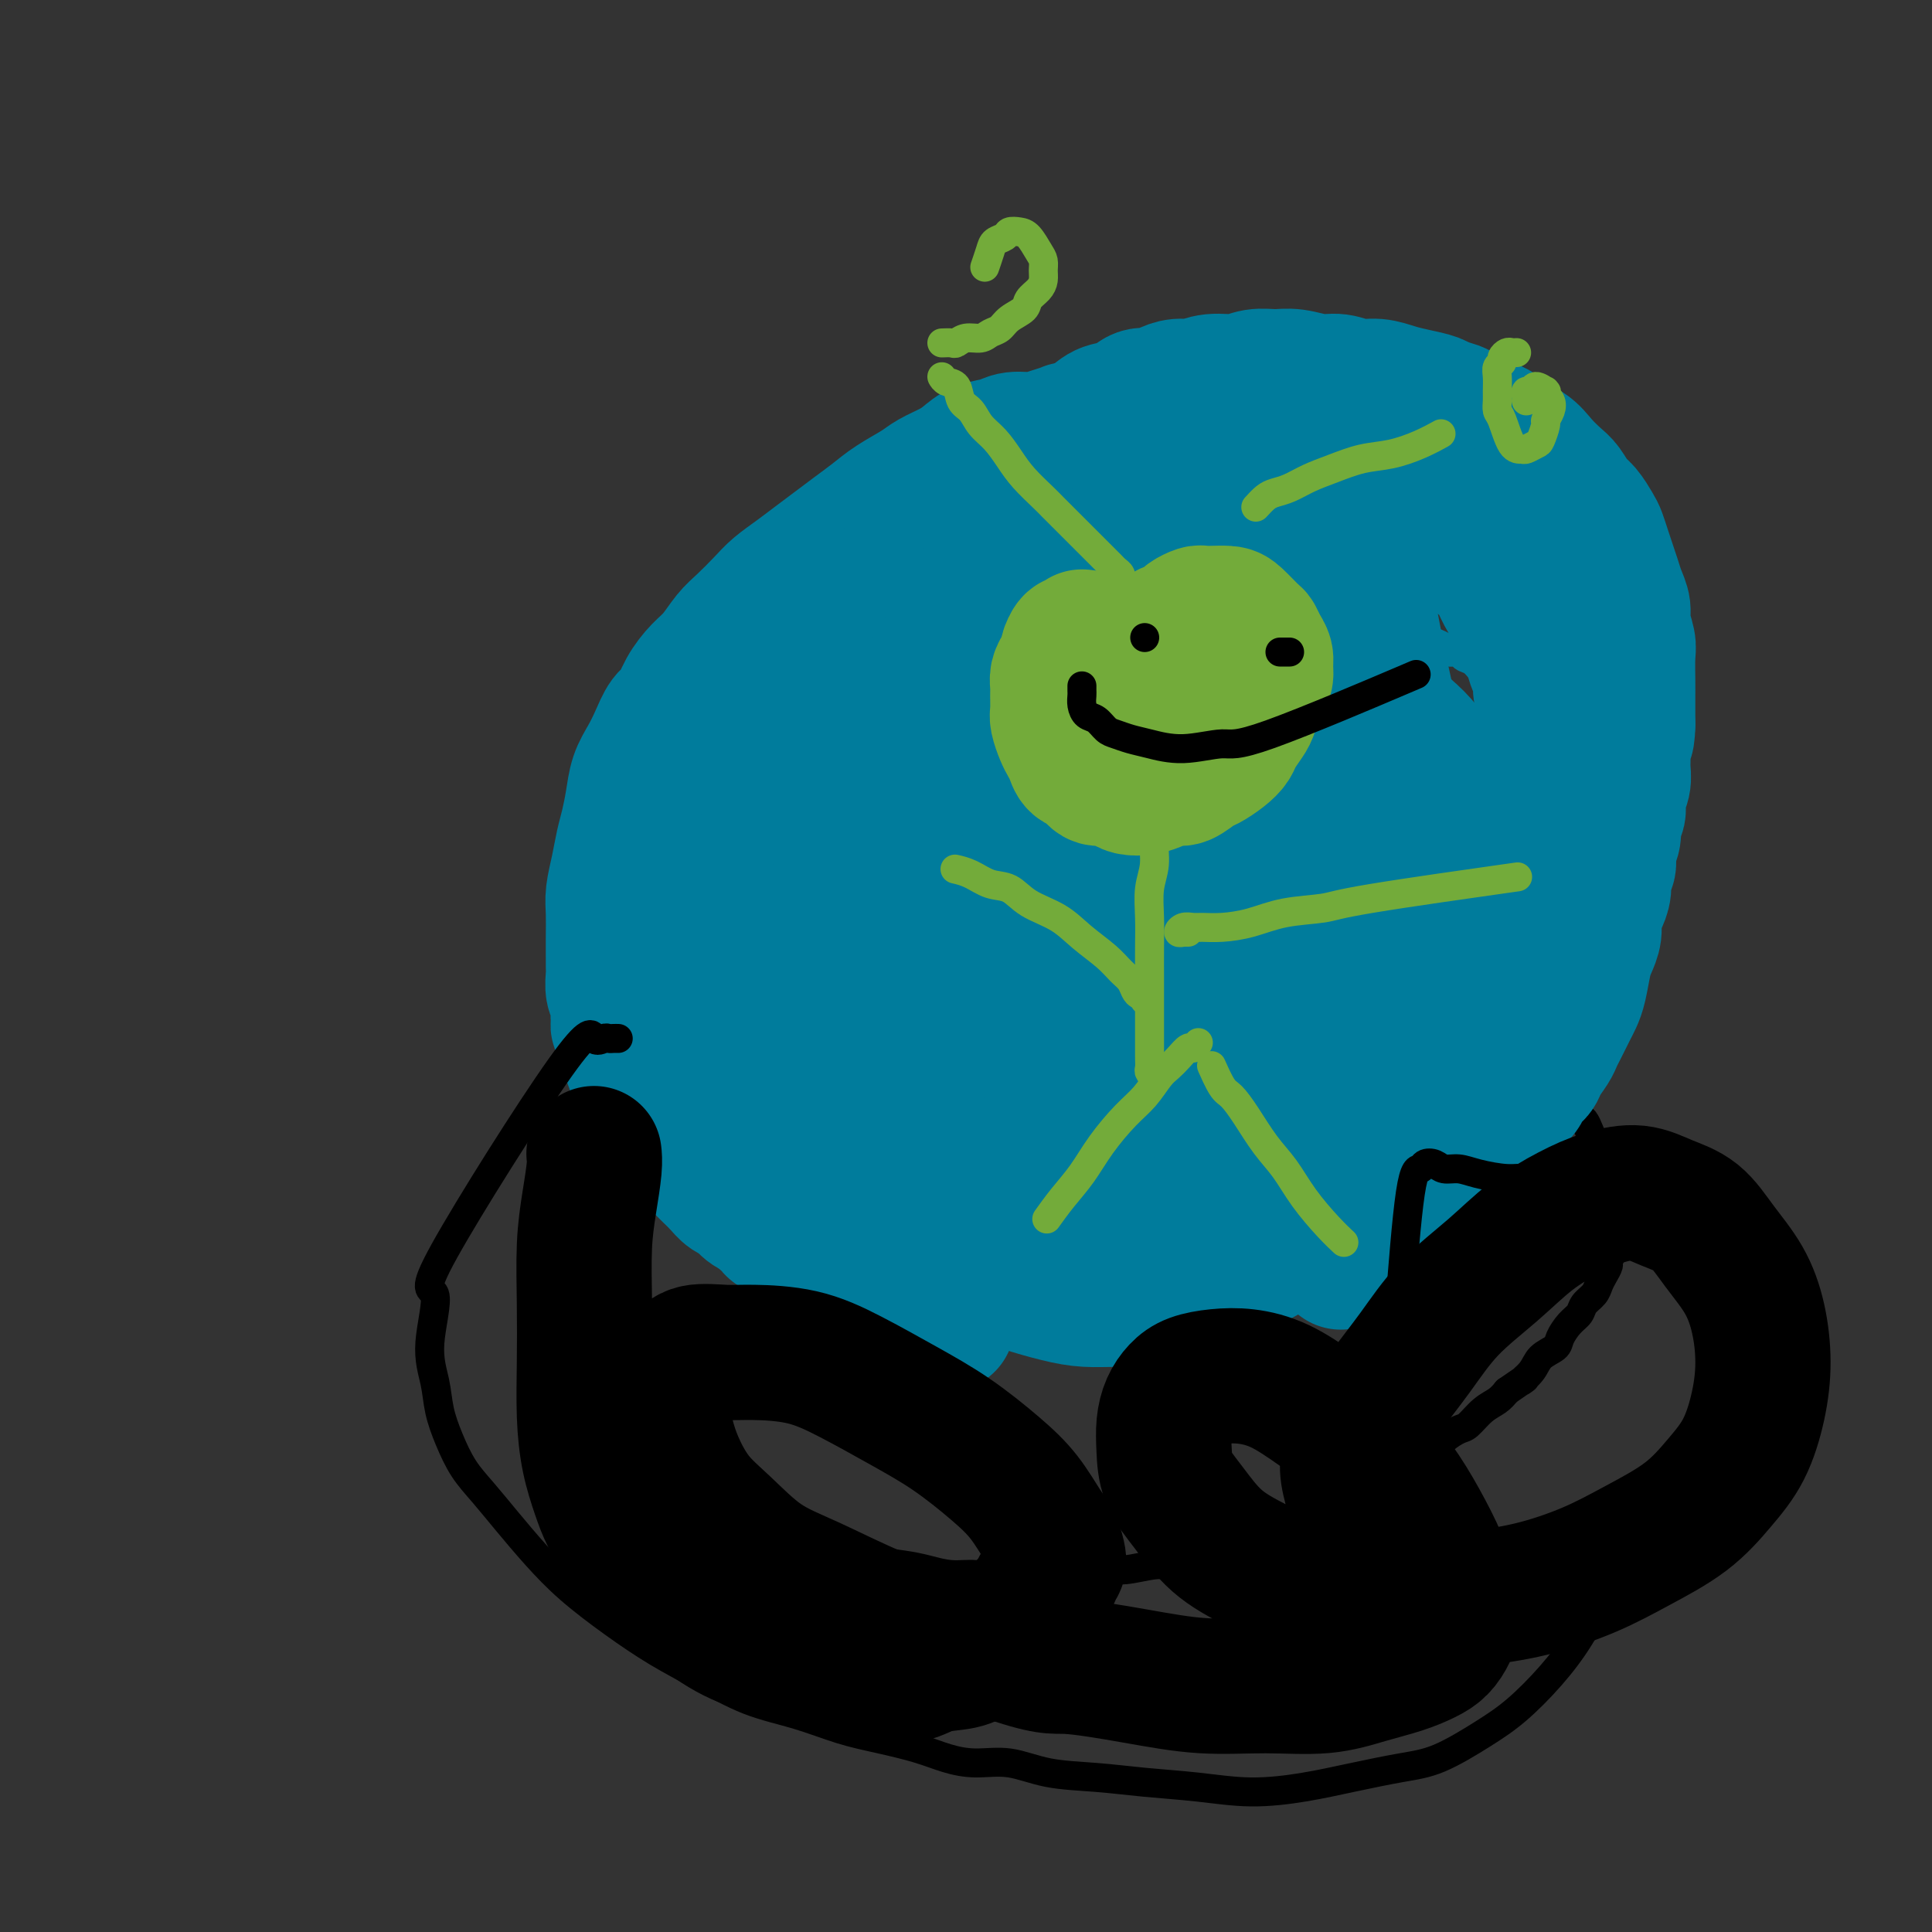 <svg viewBox='0 0 400 400' version='1.1' xmlns='http://www.w3.org/2000/svg' xmlns:xlink='http://www.w3.org/1999/xlink'><rect x="0" y="0" width="400" height="400" fill="#333333" stroke="none"/><g fill='none' stroke='rgb(0,0,0)' stroke-width='6' stroke-linecap='round' stroke-linejoin='round'><path d='M224,202c-0.454,-0.423 -0.908,-0.845 -1,-1c-0.092,-0.155 0.179,-0.042 0,0c-0.179,0.042 -0.806,0.011 -1,0c-0.194,-0.011 0.046,-0.004 0,0c-0.046,0.004 -0.379,0.005 -1,0c-0.621,-0.005 -1.531,-0.015 -2,0c-0.469,0.015 -0.496,0.056 -1,0c-0.504,-0.056 -1.486,-0.207 -2,0c-0.514,0.207 -0.559,0.773 -1,1c-0.441,0.227 -1.277,0.114 -2,0c-0.723,-0.114 -1.334,-0.228 -2,0c-0.666,0.228 -1.389,0.797 -2,1c-0.611,0.203 -1.111,0.039 -2,0c-0.889,-0.039 -2.166,0.046 -3,0c-0.834,-0.046 -1.224,-0.223 -2,0c-0.776,0.223 -1.937,0.847 -3,1c-1.063,0.153 -2.027,-0.165 -3,0c-0.973,0.165 -1.955,0.814 -3,1c-1.045,0.186 -2.153,-0.090 -3,0c-0.847,0.090 -1.433,0.545 -2,1c-0.567,0.455 -1.114,0.910 -2,1c-0.886,0.090 -2.109,-0.183 -3,0c-0.891,0.183 -1.450,0.823 -2,1c-0.550,0.177 -1.091,-0.108 -2,0c-0.909,0.108 -2.186,0.610 -3,1c-0.814,0.390 -1.166,0.668 -2,1c-0.834,0.332 -2.151,0.718 -3,1c-0.849,0.282 -1.228,0.460 -2,1c-0.772,0.540 -1.935,1.444 -3,2c-1.065,0.556 -2.031,0.765 -3,1c-0.969,0.235 -1.940,0.496 -3,1c-1.060,0.504 -2.208,1.252 -3,2c-0.792,0.748 -1.227,1.496 -2,2c-0.773,0.504 -1.883,0.764 -3,1c-1.117,0.236 -2.243,0.449 -3,1c-0.757,0.551 -1.147,1.442 -2,2c-0.853,0.558 -2.168,0.783 -3,1c-0.832,0.217 -1.181,0.424 -2,1c-0.819,0.576 -2.107,1.520 -3,2c-0.893,0.480 -1.390,0.495 -2,1c-0.610,0.505 -1.332,1.501 -2,2c-0.668,0.499 -1.282,0.500 -2,1c-0.718,0.500 -1.540,1.499 -2,2c-0.460,0.501 -0.557,0.504 -1,1c-0.443,0.496 -1.232,1.484 -2,2c-0.768,0.516 -1.515,0.561 -2,1c-0.485,0.439 -0.708,1.271 -1,2c-0.292,0.729 -0.651,1.354 -1,2c-0.349,0.646 -0.686,1.313 -1,2c-0.314,0.687 -0.606,1.393 -1,2c-0.394,0.607 -0.890,1.114 -1,2c-0.110,0.886 0.167,2.152 0,3c-0.167,0.848 -0.777,1.279 -1,2c-0.223,0.721 -0.060,1.733 0,3c0.060,1.267 0.017,2.791 0,4c-0.017,1.209 -0.009,2.105 0,3'/><path d='M120,263c-0.842,4.516 -0.447,4.305 0,5c0.447,0.695 0.946,2.296 1,4c0.054,1.704 -0.338,3.510 0,5c0.338,1.490 1.404,2.664 2,4c0.596,1.336 0.722,2.833 1,4c0.278,1.167 0.708,2.003 1,3c0.292,0.997 0.444,2.154 1,3c0.556,0.846 1.515,1.383 2,2c0.485,0.617 0.497,1.316 1,2c0.503,0.684 1.499,1.353 2,2c0.501,0.647 0.508,1.271 1,2c0.492,0.729 1.468,1.561 2,2c0.532,0.439 0.619,0.484 1,1c0.381,0.516 1.056,1.504 2,2c0.944,0.496 2.155,0.502 3,1c0.845,0.498 1.323,1.488 2,2c0.677,0.512 1.554,0.546 3,1c1.446,0.454 3.460,1.329 5,2c1.540,0.671 2.606,1.138 4,2c1.394,0.862 3.116,2.118 5,3c1.884,0.882 3.931,1.388 6,2c2.069,0.612 4.159,1.330 6,2c1.841,0.670 3.432,1.294 5,2c1.568,0.706 3.112,1.495 5,2c1.888,0.505 4.121,0.727 6,1c1.879,0.273 3.404,0.596 5,1c1.596,0.404 3.262,0.889 5,1c1.738,0.111 3.546,-0.151 5,0c1.454,0.151 2.552,0.716 4,1c1.448,0.284 3.245,0.287 5,0c1.755,-0.287 3.467,-0.866 5,-1c1.533,-0.134 2.889,0.175 5,0c2.111,-0.175 4.979,-0.834 7,-1c2.021,-0.166 3.195,0.162 5,0c1.805,-0.162 4.240,-0.813 6,-1c1.760,-0.187 2.845,0.092 4,0c1.155,-0.092 2.381,-0.554 4,-1c1.619,-0.446 3.631,-0.874 5,-1c1.369,-0.126 2.096,0.051 3,0c0.904,-0.051 1.985,-0.328 3,-1c1.015,-0.672 1.965,-1.737 3,-2c1.035,-0.263 2.154,0.277 3,0c0.846,-0.277 1.419,-1.370 2,-2c0.581,-0.630 1.171,-0.798 2,-1c0.829,-0.202 1.898,-0.439 3,-1c1.102,-0.561 2.237,-1.445 3,-2c0.763,-0.555 1.153,-0.781 2,-1c0.847,-0.219 2.151,-0.430 3,-1c0.849,-0.570 1.243,-1.500 2,-2c0.757,-0.500 1.878,-0.572 3,-1c1.122,-0.428 2.244,-1.213 3,-2c0.756,-0.787 1.146,-1.575 2,-2c0.854,-0.425 2.172,-0.485 3,-1c0.828,-0.515 1.166,-1.484 2,-2c0.834,-0.516 2.166,-0.579 3,-1c0.834,-0.421 1.172,-1.201 2,-2c0.828,-0.799 2.147,-1.617 3,-2c0.853,-0.383 1.239,-0.329 2,-1c0.761,-0.671 1.897,-2.065 3,-3c1.103,-0.935 2.172,-1.410 3,-2c0.828,-0.590 1.414,-1.295 2,-2'/><path d='M312,288c5.683,-3.931 3.392,-2.260 3,-2c-0.392,0.260 1.116,-0.893 2,-2c0.884,-1.107 1.144,-2.169 2,-3c0.856,-0.831 2.308,-1.430 3,-2c0.692,-0.570 0.623,-1.111 1,-2c0.377,-0.889 1.200,-2.125 2,-3c0.800,-0.875 1.576,-1.389 2,-2c0.424,-0.611 0.496,-1.320 1,-2c0.504,-0.680 1.440,-1.333 2,-2c0.560,-0.667 0.742,-1.349 1,-2c0.258,-0.651 0.590,-1.273 1,-2c0.410,-0.727 0.898,-1.561 1,-2c0.102,-0.439 -0.183,-0.484 0,-1c0.183,-0.516 0.834,-1.504 1,-2c0.166,-0.496 -0.152,-0.499 0,-1c0.152,-0.501 0.774,-1.499 1,-2c0.226,-0.501 0.057,-0.504 0,-1c-0.057,-0.496 -0.000,-1.483 0,-2c0.000,-0.517 -0.057,-0.562 0,-1c0.057,-0.438 0.226,-1.268 0,-2c-0.226,-0.732 -0.848,-1.365 -1,-2c-0.152,-0.635 0.165,-1.272 0,-2c-0.165,-0.728 -0.814,-1.547 -1,-2c-0.186,-0.453 0.091,-0.540 0,-1c-0.091,-0.460 -0.549,-1.292 -1,-2c-0.451,-0.708 -0.894,-1.293 -1,-2c-0.106,-0.707 0.126,-1.536 0,-2c-0.126,-0.464 -0.611,-0.562 -1,-1c-0.389,-0.438 -0.682,-1.215 -1,-2c-0.318,-0.785 -0.662,-1.576 -1,-2c-0.338,-0.424 -0.672,-0.480 -1,-1c-0.328,-0.520 -0.650,-1.505 -1,-2c-0.350,-0.495 -0.728,-0.499 -1,-1c-0.272,-0.501 -0.439,-1.500 -1,-2c-0.561,-0.500 -1.515,-0.501 -2,-1c-0.485,-0.499 -0.500,-1.496 -1,-2c-0.500,-0.504 -1.485,-0.516 -2,-1c-0.515,-0.484 -0.561,-1.439 -1,-2c-0.439,-0.561 -1.272,-0.728 -2,-1c-0.728,-0.272 -1.350,-0.650 -2,-1c-0.650,-0.350 -1.328,-0.672 -2,-1c-0.672,-0.328 -1.339,-0.661 -2,-1c-0.661,-0.339 -1.317,-0.682 -2,-1c-0.683,-0.318 -1.394,-0.610 -2,-1c-0.606,-0.390 -1.106,-0.878 -2,-1c-0.894,-0.122 -2.182,0.121 -3,0c-0.818,-0.121 -1.168,-0.606 -2,-1c-0.832,-0.394 -2.147,-0.698 -3,-1c-0.853,-0.302 -1.244,-0.602 -2,-1c-0.756,-0.398 -1.878,-0.895 -3,-1c-1.122,-0.105 -2.243,0.182 -3,0c-0.757,-0.182 -1.151,-0.832 -2,-1c-0.849,-0.168 -2.152,0.148 -3,0c-0.848,-0.148 -1.241,-0.758 -2,-1c-0.759,-0.242 -1.884,-0.116 -3,0c-1.116,0.116 -2.224,0.224 -3,0c-0.776,-0.224 -1.222,-0.778 -2,-1c-0.778,-0.222 -1.889,-0.111 -3,0c-1.111,0.111 -2.222,0.222 -3,0c-0.778,-0.222 -1.222,-0.778 -2,-1c-0.778,-0.222 -1.889,-0.111 -3,0'/><path d='M262,205c-7.033,-1.481 -3.617,-1.185 -3,-1c0.617,0.185 -1.567,0.257 -3,0c-1.433,-0.257 -2.117,-0.843 -3,-1c-0.883,-0.157 -1.965,0.117 -3,0c-1.035,-0.117 -2.025,-0.624 -3,-1c-0.975,-0.376 -1.937,-0.622 -3,-1c-1.063,-0.378 -2.228,-0.890 -3,-1c-0.772,-0.110 -1.151,0.181 -2,0c-0.849,-0.181 -2.167,-0.833 -3,-1c-0.833,-0.167 -1.182,0.152 -2,0c-0.818,-0.152 -2.106,-0.774 -3,-1c-0.894,-0.226 -1.394,-0.057 -2,0c-0.606,0.057 -1.318,0.000 -2,0c-0.682,-0.000 -1.333,0.055 -2,0c-0.667,-0.055 -1.349,-0.221 -2,0c-0.651,0.221 -1.271,0.830 -2,1c-0.729,0.170 -1.566,-0.099 -2,0c-0.434,0.099 -0.463,0.565 -1,1c-0.537,0.435 -1.582,0.839 -2,1c-0.418,0.161 -0.209,0.081 0,0'/></g>
<g fill='none' stroke='rgb(255,255,255)' stroke-width='6' stroke-linecap='round' stroke-linejoin='round'><path d='M195,252c0.000,-0.000 0.000,-0.000 0,0c-0.000,0.000 -0.000,0.000 0,0c0.000,-0.000 0.001,-0.000 0,0c-0.001,0.000 -0.004,0.000 0,0c0.004,-0.000 0.015,-0.000 0,0c-0.015,0.000 -0.055,0.001 0,0c0.055,-0.001 0.207,-0.004 0,0c-0.207,0.004 -0.772,0.016 -1,0c-0.228,-0.016 -0.118,-0.061 0,0c0.118,0.061 0.243,0.229 0,0c-0.243,-0.229 -0.853,-0.853 -1,-1c-0.147,-0.147 0.168,0.183 0,0c-0.168,-0.183 -0.820,-0.879 -1,-1c-0.180,-0.121 0.110,0.333 0,0c-0.110,-0.333 -0.621,-1.454 -1,-2c-0.379,-0.546 -0.626,-0.517 -1,-1c-0.374,-0.483 -0.874,-1.476 -1,-2c-0.126,-0.524 0.121,-0.577 0,-1c-0.121,-0.423 -0.611,-1.217 -1,-2c-0.389,-0.783 -0.678,-1.557 -1,-2c-0.322,-0.443 -0.679,-0.557 -1,-1c-0.321,-0.443 -0.607,-1.217 -1,-2c-0.393,-0.783 -0.893,-1.576 -1,-2c-0.107,-0.424 0.177,-0.480 0,-1c-0.177,-0.520 -0.817,-1.504 -1,-2c-0.183,-0.496 0.092,-0.504 0,-1c-0.092,-0.496 -0.550,-1.480 -1,-2c-0.450,-0.520 -0.890,-0.576 -1,-1c-0.110,-0.424 0.112,-1.215 0,-2c-0.112,-0.785 -0.556,-1.562 -1,-2c-0.444,-0.438 -0.889,-0.536 -1,-1c-0.111,-0.464 0.110,-1.294 0,-2c-0.110,-0.706 -0.552,-1.287 -1,-2c-0.448,-0.713 -0.904,-1.557 -1,-2c-0.096,-0.443 0.167,-0.485 0,-1c-0.167,-0.515 -0.763,-1.504 -1,-2c-0.237,-0.496 -0.116,-0.499 0,-1c0.116,-0.501 0.227,-1.499 0,-2c-0.227,-0.501 -0.792,-0.505 -1,-1c-0.208,-0.495 -0.060,-1.480 0,-2c0.060,-0.520 0.030,-0.576 0,-1c-0.030,-0.424 -0.060,-1.217 0,-2c0.060,-0.783 0.212,-1.557 0,-2c-0.212,-0.443 -0.786,-0.555 -1,-1c-0.214,-0.445 -0.068,-1.222 0,-2c0.068,-0.778 0.057,-1.556 0,-2c-0.057,-0.444 -0.159,-0.556 0,-1c0.159,-0.444 0.580,-1.222 1,-2'/><path d='M175,195c-0.309,-3.587 -0.083,-1.554 0,-1c0.083,0.554 0.023,-0.372 0,-1c-0.023,-0.628 -0.007,-0.960 0,-1c0.007,-0.040 0.006,0.212 0,0c-0.006,-0.212 -0.016,-0.887 0,-1c0.016,-0.113 0.057,0.336 0,0c-0.057,-0.336 -0.213,-1.456 0,-2c0.213,-0.544 0.793,-0.512 1,-1c0.207,-0.488 0.040,-1.495 0,-2c-0.040,-0.505 0.046,-0.506 0,-1c-0.046,-0.494 -0.224,-1.479 0,-2c0.224,-0.521 0.849,-0.577 1,-1c0.151,-0.423 -0.171,-1.211 0,-2c0.171,-0.789 0.834,-1.577 1,-2c0.166,-0.423 -0.167,-0.480 0,-1c0.167,-0.520 0.833,-1.501 1,-2c0.167,-0.499 -0.167,-0.515 0,-1c0.167,-0.485 0.833,-1.440 1,-2c0.167,-0.560 -0.166,-0.724 0,-1c0.166,-0.276 0.829,-0.665 1,-1c0.171,-0.335 -0.151,-0.616 0,-1c0.151,-0.384 0.776,-0.873 1,-1c0.224,-0.127 0.046,0.106 0,0c-0.046,-0.106 0.040,-0.550 0,-1c-0.040,-0.450 -0.207,-0.905 0,-1c0.207,-0.095 0.788,0.172 1,0c0.212,-0.172 0.057,-0.782 0,-1c-0.057,-0.218 -0.015,-0.044 0,0c0.015,0.044 0.003,-0.043 0,0c-0.003,0.043 0.003,0.216 0,0c-0.003,-0.216 -0.016,-0.820 0,-1c0.016,-0.180 0.060,0.063 0,0c-0.060,-0.063 -0.223,-0.431 0,-1c0.223,-0.569 0.833,-1.338 1,-2c0.167,-0.662 -0.109,-1.217 0,-2c0.109,-0.783 0.603,-1.794 1,-3c0.397,-1.206 0.699,-2.606 1,-4c0.301,-1.394 0.603,-2.782 1,-4c0.397,-1.218 0.890,-2.267 1,-3c0.110,-0.733 -0.163,-1.152 0,-2c0.163,-0.848 0.762,-2.125 1,-3c0.238,-0.875 0.116,-1.348 0,-2c-0.116,-0.652 -0.227,-1.484 0,-2c0.227,-0.516 0.793,-0.716 1,-1c0.207,-0.284 0.056,-0.653 0,-1c-0.056,-0.347 -0.016,-0.670 0,-1c0.016,-0.330 0.008,-0.665 0,-1'/><path d='M190,132c2.321,-9.968 0.622,-3.389 0,-1c-0.622,2.389 -0.167,0.589 0,0c0.167,-0.589 0.045,0.035 0,0c-0.045,-0.035 -0.013,-0.727 0,-1c0.013,-0.273 0.007,-0.126 0,0c-0.007,0.126 -0.016,0.230 0,0c0.016,-0.230 0.057,-0.794 0,-1c-0.057,-0.206 -0.211,-0.055 0,0c0.211,0.055 0.789,0.015 1,0c0.211,-0.015 0.057,-0.004 0,0c-0.057,0.004 -0.015,0.001 0,0c0.015,-0.001 0.004,-0.000 0,0c-0.004,0.000 -0.001,0.000 0,0c0.001,-0.000 0.001,-0.000 0,0'/></g>
<g fill='none' stroke='rgb(0,124,156)' stroke-width='6' stroke-linecap='round' stroke-linejoin='round'><path d='M193,276c-0.002,0.006 -0.003,0.013 0,0c0.003,-0.013 0.012,-0.045 0,0c-0.012,0.045 -0.045,0.168 0,0c0.045,-0.168 0.168,-0.625 0,-1c-0.168,-0.375 -0.626,-0.667 -1,-1c-0.374,-0.333 -0.664,-0.708 -1,-1c-0.336,-0.292 -0.719,-0.501 -1,-1c-0.281,-0.499 -0.460,-1.288 -1,-2c-0.540,-0.712 -1.440,-1.345 -2,-2c-0.560,-0.655 -0.779,-1.330 -1,-2c-0.221,-0.670 -0.444,-1.334 -1,-2c-0.556,-0.666 -1.444,-1.333 -2,-2c-0.556,-0.667 -0.779,-1.335 -1,-2c-0.221,-0.665 -0.440,-1.329 -1,-2c-0.560,-0.671 -1.459,-1.349 -2,-2c-0.541,-0.651 -0.722,-1.274 -1,-2c-0.278,-0.726 -0.653,-1.557 -1,-2c-0.347,-0.443 -0.666,-0.500 -1,-1c-0.334,-0.500 -0.682,-1.443 -1,-2c-0.318,-0.557 -0.606,-0.726 -1,-1c-0.394,-0.274 -0.894,-0.651 -1,-1c-0.106,-0.349 0.182,-0.671 0,-1c-0.182,-0.329 -0.833,-0.665 -1,-1c-0.167,-0.335 0.151,-0.667 0,-1c-0.151,-0.333 -0.772,-0.666 -1,-1c-0.228,-0.334 -0.065,-0.671 0,-1c0.065,-0.329 0.031,-0.652 0,-1c-0.031,-0.348 -0.061,-0.722 0,-1c0.061,-0.278 0.212,-0.459 0,-1c-0.212,-0.541 -0.789,-1.440 -1,-2c-0.211,-0.560 -0.057,-0.779 0,-1c0.057,-0.221 0.015,-0.444 0,-1c-0.015,-0.556 -0.004,-1.445 0,-2c0.004,-0.555 0.001,-0.778 0,-1c-0.001,-0.222 -0.000,-0.445 0,-1c0.000,-0.555 -0.000,-1.443 0,-2c0.000,-0.557 0.001,-0.782 0,-1c-0.001,-0.218 -0.004,-0.428 0,-1c0.004,-0.572 0.015,-1.504 0,-2c-0.015,-0.496 -0.057,-0.554 0,-1c0.057,-0.446 0.211,-1.278 0,-2c-0.211,-0.722 -0.788,-1.334 -1,-2c-0.212,-0.666 -0.061,-1.387 0,-2c0.061,-0.613 0.030,-1.119 0,-2c-0.030,-0.881 -0.061,-2.137 0,-3c0.061,-0.863 0.212,-1.335 0,-2c-0.212,-0.665 -0.788,-1.525 -1,-2c-0.212,-0.475 -0.061,-0.564 0,-1c0.061,-0.436 0.030,-1.218 0,-2'/><path d='M168,206c-0.546,-6.765 0.589,-3.179 1,-2c0.411,1.179 0.096,-0.050 0,-1c-0.096,-0.950 0.026,-1.619 0,-2c-0.026,-0.381 -0.199,-0.472 0,-1c0.199,-0.528 0.770,-1.492 1,-2c0.230,-0.508 0.118,-0.560 0,-1c-0.118,-0.440 -0.243,-1.269 0,-2c0.243,-0.731 0.853,-1.366 1,-2c0.147,-0.634 -0.168,-1.268 0,-2c0.168,-0.732 0.818,-1.561 1,-2c0.182,-0.439 -0.106,-0.489 0,-1c0.106,-0.511 0.606,-1.484 1,-2c0.394,-0.516 0.683,-0.576 1,-1c0.317,-0.424 0.662,-1.212 1,-2c0.338,-0.788 0.668,-1.576 1,-2c0.332,-0.424 0.665,-0.484 1,-1c0.335,-0.516 0.671,-1.489 1,-2c0.329,-0.511 0.650,-0.561 1,-1c0.350,-0.439 0.728,-1.269 1,-2c0.272,-0.731 0.439,-1.364 1,-2c0.561,-0.636 1.515,-1.273 2,-2c0.485,-0.727 0.501,-1.542 1,-2c0.499,-0.458 1.481,-0.560 2,-1c0.519,-0.440 0.576,-1.220 1,-2c0.424,-0.780 1.216,-1.561 2,-2c0.784,-0.439 1.561,-0.536 2,-1c0.439,-0.464 0.540,-1.294 1,-2c0.460,-0.706 1.278,-1.288 2,-2c0.722,-0.712 1.347,-1.556 2,-2c0.653,-0.444 1.333,-0.490 2,-1c0.667,-0.510 1.319,-1.485 2,-2c0.681,-0.515 1.389,-0.571 2,-1c0.611,-0.429 1.125,-1.232 2,-2c0.875,-0.768 2.111,-1.501 3,-2c0.889,-0.499 1.431,-0.763 2,-1c0.569,-0.237 1.166,-0.449 2,-1c0.834,-0.551 1.904,-1.443 3,-2c1.096,-0.557 2.218,-0.779 3,-1c0.782,-0.221 1.223,-0.440 2,-1c0.777,-0.560 1.889,-1.459 3,-2c1.111,-0.541 2.222,-0.722 3,-1c0.778,-0.278 1.223,-0.652 2,-1c0.777,-0.348 1.888,-0.670 3,-1c1.112,-0.330 2.227,-0.667 3,-1c0.773,-0.333 1.203,-0.663 2,-1c0.797,-0.337 1.961,-0.683 3,-1c1.039,-0.317 1.954,-0.606 3,-1c1.046,-0.394 2.224,-0.894 3,-1c0.776,-0.106 1.152,0.182 2,0c0.848,-0.182 2.169,-0.833 3,-1c0.831,-0.167 1.171,0.151 2,0c0.829,-0.151 2.147,-0.772 3,-1c0.853,-0.228 1.243,-0.065 2,0c0.757,0.065 1.883,0.031 3,0c1.117,-0.031 2.225,-0.061 3,0c0.775,0.061 1.218,0.212 2,0c0.782,-0.212 1.903,-0.789 3,-1c1.097,-0.211 2.170,-0.057 3,0c0.830,0.057 1.416,0.015 2,0c0.584,-0.015 1.167,-0.004 2,0c0.833,0.004 1.917,0.002 3,0'/><path d='M277,130c5.467,-0.464 2.635,-0.125 2,0c-0.635,0.125 0.928,0.037 2,0c1.072,-0.037 1.652,-0.024 2,0c0.348,0.024 0.464,0.059 1,0c0.536,-0.059 1.490,-0.213 2,0c0.510,0.213 0.574,0.793 1,1c0.426,0.207 1.213,0.041 2,0c0.787,-0.041 1.576,0.045 2,0c0.424,-0.045 0.485,-0.220 1,0c0.515,0.220 1.485,0.833 2,1c0.515,0.167 0.576,-0.114 1,0c0.424,0.114 1.212,0.622 2,1c0.788,0.378 1.576,0.625 2,1c0.424,0.375 0.483,0.878 1,1c0.517,0.122 1.490,-0.137 2,0c0.510,0.137 0.556,0.669 1,1c0.444,0.331 1.288,0.460 2,1c0.712,0.540 1.294,1.492 2,2c0.706,0.508 1.536,0.573 2,1c0.464,0.427 0.561,1.217 1,2c0.439,0.783 1.221,1.561 2,2c0.779,0.439 1.557,0.540 2,1c0.443,0.460 0.551,1.278 1,2c0.449,0.722 1.237,1.348 2,2c0.763,0.652 1.500,1.330 2,2c0.500,0.670 0.764,1.333 1,2c0.236,0.667 0.444,1.337 1,2c0.556,0.663 1.458,1.317 2,2c0.542,0.683 0.723,1.394 1,2c0.277,0.606 0.651,1.106 1,2c0.349,0.894 0.672,2.182 1,3c0.328,0.818 0.661,1.168 1,2c0.339,0.832 0.683,2.147 1,3c0.317,0.853 0.607,1.242 1,2c0.393,0.758 0.890,1.883 1,3c0.110,1.117 -0.167,2.225 0,3c0.167,0.775 0.777,1.218 1,2c0.223,0.782 0.060,1.904 0,3c-0.060,1.096 -0.016,2.166 0,3c0.016,0.834 0.004,1.432 0,2c-0.004,0.568 0.000,1.107 0,2c-0.000,0.893 -0.004,2.140 0,3c0.004,0.860 0.016,1.332 0,2c-0.016,0.668 -0.061,1.531 0,2c0.061,0.469 0.228,0.545 0,1c-0.228,0.455 -0.850,1.291 -1,2c-0.150,0.709 0.171,1.293 0,2c-0.171,0.707 -0.833,1.537 -1,2c-0.167,0.463 0.163,0.561 0,1c-0.163,0.439 -0.817,1.221 -1,2c-0.183,0.779 0.106,1.556 0,2c-0.106,0.444 -0.606,0.556 -1,1c-0.394,0.444 -0.683,1.221 -1,2c-0.317,0.779 -0.662,1.560 -1,2c-0.338,0.440 -0.668,0.540 -1,1c-0.332,0.460 -0.666,1.279 -1,2c-0.334,0.721 -0.667,1.345 -1,2c-0.333,0.655 -0.667,1.340 -1,2c-0.333,0.660 -0.667,1.293 -1,2c-0.333,0.707 -0.667,1.488 -1,2c-0.333,0.512 -0.667,0.756 -1,1'/><path d='M318,225c-2.185,4.844 -1.149,2.454 -1,2c0.149,-0.454 -0.590,1.029 -1,2c-0.410,0.971 -0.490,1.429 -1,2c-0.510,0.571 -1.450,1.255 -2,2c-0.550,0.745 -0.710,1.552 -1,2c-0.290,0.448 -0.711,0.539 -1,1c-0.289,0.461 -0.445,1.293 -1,2c-0.555,0.707 -1.510,1.287 -2,2c-0.490,0.713 -0.516,1.557 -1,2c-0.484,0.443 -1.425,0.486 -2,1c-0.575,0.514 -0.783,1.499 -1,2c-0.217,0.501 -0.443,0.519 -1,1c-0.557,0.481 -1.445,1.426 -2,2c-0.555,0.574 -0.779,0.779 -1,1c-0.221,0.221 -0.441,0.460 -1,1c-0.559,0.540 -1.458,1.383 -2,2c-0.542,0.617 -0.729,1.008 -1,1c-0.271,-0.008 -0.627,-0.415 -1,0c-0.373,0.415 -0.765,1.653 -1,2c-0.235,0.347 -0.314,-0.195 -1,0c-0.686,0.195 -1.977,1.128 -3,2c-1.023,0.872 -1.776,1.684 -2,2c-0.224,0.316 0.081,0.136 0,0c-0.081,-0.136 -0.547,-0.229 -1,0c-0.453,0.229 -0.891,0.780 -1,1c-0.109,0.220 0.111,0.111 0,0c-0.111,-0.111 -0.555,-0.222 -1,0c-0.445,0.222 -0.893,0.776 -1,1c-0.107,0.224 0.126,0.116 0,0c-0.126,-0.116 -0.611,-0.241 -1,0c-0.389,0.241 -0.682,0.848 -1,1c-0.318,0.152 -0.663,-0.152 -1,0c-0.337,0.152 -0.668,0.759 -1,1c-0.332,0.241 -0.666,0.116 -1,0c-0.334,-0.116 -0.667,-0.223 -1,0c-0.333,0.223 -0.666,0.777 -1,1c-0.334,0.223 -0.671,0.116 -1,0c-0.329,-0.116 -0.651,-0.242 -1,0c-0.349,0.242 -0.724,0.853 -1,1c-0.276,0.147 -0.454,-0.171 -1,0c-0.546,0.171 -1.459,0.829 -2,1c-0.541,0.171 -0.711,-0.146 -1,0c-0.289,0.146 -0.697,0.756 -1,1c-0.303,0.244 -0.500,0.121 -1,0c-0.500,-0.121 -1.303,-0.240 -2,0c-0.697,0.240 -1.289,0.839 -2,1c-0.711,0.161 -1.541,-0.116 -2,0c-0.459,0.116 -0.547,0.623 -1,1c-0.453,0.377 -1.272,0.622 -2,1c-0.728,0.378 -1.365,0.890 -2,1c-0.635,0.110 -1.268,-0.182 -2,0c-0.732,0.182 -1.562,0.837 -2,1c-0.438,0.163 -0.485,-0.167 -1,0c-0.515,0.167 -1.500,0.832 -2,1c-0.500,0.168 -0.515,-0.161 -1,0c-0.485,0.161 -1.438,0.813 -2,1c-0.562,0.187 -0.732,-0.089 -1,0c-0.268,0.089 -0.634,0.545 -1,1'/><path d='M245,275c-7.699,3.034 -2.448,0.621 -1,0c1.448,-0.621 -0.907,0.552 -2,1c-1.093,0.448 -0.923,0.172 -1,0c-0.077,-0.172 -0.402,-0.238 -1,0c-0.598,0.238 -1.469,0.782 -2,1c-0.531,0.218 -0.723,0.111 -1,0c-0.277,-0.111 -0.638,-0.227 -1,0c-0.362,0.227 -0.726,0.796 -1,1c-0.274,0.204 -0.459,0.041 -1,0c-0.541,-0.041 -1.440,0.038 -2,0c-0.560,-0.038 -0.783,-0.192 -1,0c-0.217,0.192 -0.429,0.732 -1,1c-0.571,0.268 -1.500,0.264 -2,0c-0.500,-0.264 -0.571,-0.788 -1,-1c-0.429,-0.212 -1.216,-0.112 -2,0c-0.784,0.112 -1.565,0.236 -2,0c-0.435,-0.236 -0.525,-0.833 -1,-1c-0.475,-0.167 -1.335,0.096 -2,0c-0.665,-0.096 -1.136,-0.551 -2,-1c-0.864,-0.449 -2.122,-0.894 -3,-1c-0.878,-0.106 -1.375,0.125 -2,0c-0.625,-0.125 -1.378,-0.607 -2,-1c-0.622,-0.393 -1.114,-0.697 -2,-1c-0.886,-0.303 -2.167,-0.606 -3,-1c-0.833,-0.394 -1.219,-0.880 -2,-1c-0.781,-0.120 -1.957,0.125 -3,0c-1.043,-0.125 -1.952,-0.621 -3,-1c-1.048,-0.379 -2.234,-0.641 -3,-1c-0.766,-0.359 -1.112,-0.814 -2,-1c-0.888,-0.186 -2.318,-0.103 -3,0c-0.682,0.103 -0.617,0.225 -1,0c-0.383,-0.225 -1.213,-0.796 -2,-1c-0.787,-0.204 -1.531,-0.041 -2,0c-0.469,0.041 -0.662,-0.041 -1,0c-0.338,0.041 -0.822,0.203 -1,0c-0.178,-0.203 -0.051,-0.772 0,-1c0.051,-0.228 0.025,-0.114 0,0'/></g>
<g fill='none' stroke='rgb(0,124,156)' stroke-width='28' stroke-linecap='round' stroke-linejoin='round'><path d='M238,185c-0.213,-0.015 -0.427,-0.031 -1,0c-0.573,0.031 -1.507,0.107 -2,0c-0.493,-0.107 -0.545,-0.398 -1,0c-0.455,0.398 -1.311,1.483 -2,2c-0.689,0.517 -1.209,0.464 -2,1c-0.791,0.536 -1.852,1.660 -3,3c-1.148,1.340 -2.381,2.895 -4,5c-1.619,2.105 -3.624,4.760 -5,7c-1.376,2.240 -2.125,4.064 -3,6c-0.875,1.936 -1.877,3.983 -3,6c-1.123,2.017 -2.366,4.006 -3,6c-0.634,1.994 -0.660,3.995 -1,6c-0.340,2.005 -0.994,4.014 -1,6c-0.006,1.986 0.635,3.949 1,6c0.365,2.051 0.455,4.189 1,6c0.545,1.811 1.544,3.295 3,5c1.456,1.705 3.368,3.632 5,5c1.632,1.368 2.985,2.176 5,3c2.015,0.824 4.691,1.664 7,2c2.309,0.336 4.252,0.168 6,0c1.748,-0.168 3.302,-0.334 5,-1c1.698,-0.666 3.540,-1.831 5,-3c1.460,-1.169 2.540,-2.343 4,-4c1.460,-1.657 3.302,-3.796 5,-6c1.698,-2.204 3.253,-4.472 5,-7c1.747,-2.528 3.687,-5.315 5,-8c1.313,-2.685 2.001,-5.266 3,-8c0.999,-2.734 2.310,-5.619 3,-8c0.690,-2.381 0.759,-4.257 1,-6c0.241,-1.743 0.654,-3.353 1,-5c0.346,-1.647 0.625,-3.332 1,-5c0.375,-1.668 0.844,-3.318 1,-5c0.156,-1.682 -0.003,-3.395 0,-5c0.003,-1.605 0.168,-3.100 0,-4c-0.168,-0.900 -0.670,-1.203 -1,-2c-0.330,-0.797 -0.489,-2.086 -1,-3c-0.511,-0.914 -1.373,-1.453 -2,-2c-0.627,-0.547 -1.019,-1.103 -2,-2c-0.981,-0.897 -2.550,-2.135 -4,-3c-1.450,-0.865 -2.782,-1.358 -4,-2c-1.218,-0.642 -2.322,-1.434 -4,-2c-1.678,-0.566 -3.932,-0.907 -6,-1c-2.068,-0.093 -3.951,0.063 -6,0c-2.049,-0.063 -4.262,-0.346 -6,0c-1.738,0.346 -2.999,1.319 -5,2c-2.001,0.681 -4.741,1.069 -7,2c-2.259,0.931 -4.037,2.404 -6,4c-1.963,1.596 -4.112,3.315 -6,5c-1.888,1.685 -3.514,3.336 -5,5c-1.486,1.664 -2.833,3.343 -4,5c-1.167,1.657 -2.156,3.294 -3,5c-0.844,1.706 -1.543,3.481 -2,5c-0.457,1.519 -0.671,2.783 -1,4c-0.329,1.217 -0.773,2.387 -1,4c-0.227,1.613 -0.236,3.670 0,5c0.236,1.330 0.717,1.935 1,3c0.283,1.065 0.366,2.590 1,4c0.634,1.410 1.817,2.705 3,4'/><path d='M203,225c1.401,2.475 2.404,3.162 4,4c1.596,0.838 3.785,1.828 6,3c2.215,1.172 4.455,2.527 7,3c2.545,0.473 5.396,0.064 8,0c2.604,-0.064 4.961,0.215 7,0c2.039,-0.215 3.760,-0.925 6,-2c2.240,-1.075 5.001,-2.514 7,-4c1.999,-1.486 3.238,-3.018 5,-5c1.762,-1.982 4.048,-4.415 6,-7c1.952,-2.585 3.569,-5.321 5,-8c1.431,-2.679 2.674,-5.300 4,-8c1.326,-2.700 2.734,-5.479 4,-8c1.266,-2.521 2.389,-4.786 3,-7c0.611,-2.214 0.711,-4.379 1,-6c0.289,-1.621 0.768,-2.699 1,-4c0.232,-1.301 0.217,-2.825 0,-4c-0.217,-1.175 -0.638,-2.001 -1,-3c-0.362,-0.999 -0.666,-2.170 -1,-3c-0.334,-0.830 -0.696,-1.318 -1,-2c-0.304,-0.682 -0.548,-1.560 -1,-2c-0.452,-0.440 -1.112,-0.444 -2,-1c-0.888,-0.556 -2.006,-1.663 -3,-2c-0.994,-0.337 -1.866,0.098 -3,0c-1.134,-0.098 -2.530,-0.729 -4,-1c-1.470,-0.271 -3.014,-0.183 -5,0c-1.986,0.183 -4.416,0.459 -7,1c-2.584,0.541 -5.323,1.346 -8,2c-2.677,0.654 -5.291,1.156 -8,2c-2.709,0.844 -5.512,2.031 -8,3c-2.488,0.969 -4.661,1.720 -7,3c-2.339,1.280 -4.843,3.090 -7,5c-2.157,1.910 -3.968,3.920 -6,6c-2.032,2.080 -4.284,4.230 -6,6c-1.716,1.770 -2.894,3.162 -4,5c-1.106,1.838 -2.138,4.124 -3,6c-0.862,1.876 -1.552,3.344 -2,5c-0.448,1.656 -0.653,3.500 -1,5c-0.347,1.500 -0.837,2.656 -1,4c-0.163,1.344 0.000,2.876 0,4c-0.000,1.124 -0.164,1.840 0,3c0.164,1.160 0.654,2.764 1,4c0.346,1.236 0.548,2.106 1,3c0.452,0.894 1.156,1.814 2,3c0.844,1.186 1.830,2.640 3,4c1.170,1.360 2.525,2.627 4,4c1.475,1.373 3.069,2.852 5,4c1.931,1.148 4.199,1.966 7,3c2.801,1.034 6.135,2.285 9,3c2.865,0.715 5.260,0.894 8,1c2.740,0.106 5.824,0.140 8,0c2.176,-0.140 3.442,-0.454 5,-1c1.558,-0.546 3.407,-1.323 5,-2c1.593,-0.677 2.930,-1.255 4,-2c1.070,-0.745 1.873,-1.656 3,-3c1.127,-1.344 2.579,-3.121 4,-5c1.421,-1.879 2.812,-3.861 4,-6c1.188,-2.139 2.172,-4.435 3,-7c0.828,-2.565 1.500,-5.399 2,-8c0.500,-2.601 0.827,-4.970 1,-8c0.173,-3.030 0.192,-6.723 0,-10c-0.192,-3.277 -0.596,-6.139 -1,-9'/><path d='M266,186c-0.314,-5.514 -1.099,-5.800 -2,-7c-0.901,-1.200 -1.918,-3.315 -3,-5c-1.082,-1.685 -2.229,-2.939 -3,-4c-0.771,-1.061 -1.165,-1.930 -2,-3c-0.835,-1.070 -2.112,-2.340 -3,-3c-0.888,-0.660 -1.389,-0.710 -2,-1c-0.611,-0.290 -1.333,-0.818 -2,-1c-0.667,-0.182 -1.279,-0.016 -2,0c-0.721,0.016 -1.551,-0.116 -3,0c-1.449,0.116 -3.515,0.481 -5,1c-1.485,0.519 -2.388,1.191 -4,2c-1.612,0.809 -3.934,1.755 -6,3c-2.066,1.245 -3.877,2.789 -6,4c-2.123,1.211 -4.560,2.089 -7,4c-2.440,1.911 -4.884,4.856 -7,7c-2.116,2.144 -3.902,3.486 -6,5c-2.098,1.514 -4.506,3.199 -6,5c-1.494,1.801 -2.073,3.716 -3,5c-0.927,1.284 -2.202,1.936 -3,3c-0.798,1.064 -1.118,2.539 -2,4c-0.882,1.461 -2.328,2.908 -3,4c-0.672,1.092 -0.572,1.827 -1,3c-0.428,1.173 -1.383,2.782 -2,4c-0.617,1.218 -0.895,2.044 -1,3c-0.105,0.956 -0.038,2.041 0,3c0.038,0.959 0.046,1.792 0,3c-0.046,1.208 -0.145,2.791 0,4c0.145,1.209 0.536,2.043 1,3c0.464,0.957 1.002,2.038 2,3c0.998,0.962 2.457,1.806 4,3c1.543,1.194 3.169,2.737 5,4c1.831,1.263 3.865,2.244 6,3c2.135,0.756 4.369,1.287 7,2c2.631,0.713 5.657,1.610 9,2c3.343,0.390 7.002,0.274 10,0c2.998,-0.274 5.335,-0.707 8,-1c2.665,-0.293 5.656,-0.448 8,-1c2.344,-0.552 4.039,-1.502 6,-2c1.961,-0.498 4.187,-0.545 6,-1c1.813,-0.455 3.214,-1.320 5,-2c1.786,-0.680 3.957,-1.177 6,-2c2.043,-0.823 3.957,-1.971 6,-3c2.043,-1.029 4.216,-1.938 6,-3c1.784,-1.062 3.178,-2.277 5,-4c1.822,-1.723 4.073,-3.952 6,-6c1.927,-2.048 3.529,-3.913 5,-6c1.471,-2.087 2.812,-4.394 4,-7c1.188,-2.606 2.225,-5.511 3,-8c0.775,-2.489 1.288,-4.560 2,-7c0.712,-2.440 1.622,-5.247 2,-8c0.378,-2.753 0.222,-5.452 0,-8c-0.222,-2.548 -0.512,-4.944 -1,-7c-0.488,-2.056 -1.175,-3.771 -2,-6c-0.825,-2.229 -1.787,-4.971 -3,-7c-1.213,-2.029 -2.678,-3.345 -4,-5c-1.322,-1.655 -2.501,-3.648 -4,-5c-1.499,-1.352 -3.319,-2.061 -5,-3c-1.681,-0.939 -3.224,-2.107 -5,-3c-1.776,-0.893 -3.786,-1.510 -6,-2c-2.214,-0.490 -4.633,-0.854 -7,-1c-2.367,-0.146 -4.684,-0.073 -7,0'/><path d='M260,141c-3.668,-0.013 -5.837,0.455 -8,1c-2.163,0.545 -4.319,1.168 -7,2c-2.681,0.832 -5.885,1.872 -9,3c-3.115,1.128 -6.141,2.343 -9,4c-2.859,1.657 -5.552,3.757 -8,6c-2.448,2.243 -4.651,4.628 -7,7c-2.349,2.372 -4.846,4.730 -7,7c-2.154,2.270 -3.967,4.451 -6,7c-2.033,2.549 -4.285,5.466 -6,8c-1.715,2.534 -2.893,4.683 -4,7c-1.107,2.317 -2.144,4.800 -3,7c-0.856,2.200 -1.532,4.115 -2,6c-0.468,1.885 -0.727,3.738 -1,6c-0.273,2.262 -0.561,4.933 -1,7c-0.439,2.067 -1.030,3.532 -1,5c0.030,1.468 0.681,2.940 1,5c0.319,2.060 0.307,4.707 1,7c0.693,2.293 2.090,4.231 3,6c0.910,1.769 1.331,3.370 2,5c0.669,1.630 1.586,3.290 3,5c1.414,1.710 3.325,3.470 5,5c1.675,1.530 3.114,2.831 5,4c1.886,1.169 4.218,2.208 6,3c1.782,0.792 3.013,1.337 5,2c1.987,0.663 4.728,1.443 7,2c2.272,0.557 4.074,0.889 6,1c1.926,0.111 3.977,-0.000 6,0c2.023,0.000 4.019,0.111 6,0c1.981,-0.111 3.946,-0.445 6,-1c2.054,-0.555 4.196,-1.333 6,-2c1.804,-0.667 3.271,-1.223 5,-2c1.729,-0.777 3.721,-1.775 6,-3c2.279,-1.225 4.844,-2.679 7,-4c2.156,-1.321 3.903,-2.511 6,-4c2.097,-1.489 4.545,-3.276 7,-5c2.455,-1.724 4.918,-3.383 7,-5c2.082,-1.617 3.782,-3.192 6,-5c2.218,-1.808 4.954,-3.848 7,-6c2.046,-2.152 3.403,-4.416 5,-7c1.597,-2.584 3.433,-5.489 5,-8c1.567,-2.511 2.865,-4.629 4,-7c1.135,-2.371 2.109,-4.993 3,-7c0.891,-2.007 1.701,-3.397 2,-5c0.299,-1.603 0.088,-3.418 0,-5c-0.088,-1.582 -0.053,-2.929 0,-4c0.053,-1.071 0.124,-1.865 0,-3c-0.124,-1.135 -0.443,-2.612 -1,-4c-0.557,-1.388 -1.351,-2.686 -2,-4c-0.649,-1.314 -1.151,-2.645 -2,-4c-0.849,-1.355 -2.044,-2.733 -3,-4c-0.956,-1.267 -1.673,-2.424 -3,-4c-1.327,-1.576 -3.264,-3.571 -5,-5c-1.736,-1.429 -3.269,-2.291 -5,-3c-1.731,-0.709 -3.658,-1.264 -6,-2c-2.342,-0.736 -5.099,-1.654 -8,-2c-2.901,-0.346 -5.946,-0.121 -9,0c-3.054,0.121 -6.117,0.137 -9,1c-2.883,0.863 -5.587,2.571 -9,4c-3.413,1.429 -7.534,2.577 -11,4c-3.466,1.423 -6.276,3.121 -9,5c-2.724,1.879 -5.362,3.940 -8,6'/><path d='M229,174c-7.131,4.024 -6.460,4.584 -8,6c-1.540,1.416 -5.293,3.689 -8,6c-2.707,2.311 -4.368,4.658 -6,7c-1.632,2.342 -3.235,4.677 -5,7c-1.765,2.323 -3.693,4.634 -5,7c-1.307,2.366 -1.994,4.787 -3,7c-1.006,2.213 -2.333,4.219 -3,6c-0.667,1.781 -0.675,3.338 -1,5c-0.325,1.662 -0.969,3.429 -1,5c-0.031,1.571 0.549,2.944 1,4c0.451,1.056 0.771,1.794 1,3c0.229,1.206 0.365,2.881 1,4c0.635,1.119 1.770,1.683 3,3c1.230,1.317 2.557,3.388 4,5c1.443,1.612 3.003,2.765 5,4c1.997,1.235 4.433,2.552 7,4c2.567,1.448 5.266,3.027 8,4c2.734,0.973 5.503,1.341 8,2c2.497,0.659 4.722,1.608 7,2c2.278,0.392 4.610,0.228 7,0c2.390,-0.228 4.836,-0.520 7,-1c2.164,-0.480 4.044,-1.147 6,-2c1.956,-0.853 3.989,-1.891 6,-3c2.011,-1.109 3.999,-2.289 6,-4c2.001,-1.711 4.013,-3.953 6,-6c1.987,-2.047 3.949,-3.900 6,-6c2.051,-2.100 4.192,-4.446 6,-7c1.808,-2.554 3.285,-5.314 5,-8c1.715,-2.686 3.668,-5.297 5,-8c1.332,-2.703 2.042,-5.497 3,-8c0.958,-2.503 2.166,-4.714 3,-7c0.834,-2.286 1.296,-4.648 2,-7c0.704,-2.352 1.650,-4.695 2,-7c0.350,-2.305 0.103,-4.573 0,-7c-0.103,-2.427 -0.061,-5.012 0,-7c0.061,-1.988 0.141,-3.378 0,-5c-0.141,-1.622 -0.504,-3.477 -1,-5c-0.496,-1.523 -1.124,-2.715 -2,-4c-0.876,-1.285 -2.000,-2.663 -3,-4c-1.000,-1.337 -1.875,-2.634 -3,-4c-1.125,-1.366 -2.501,-2.800 -4,-4c-1.499,-1.200 -3.122,-2.164 -5,-3c-1.878,-0.836 -4.010,-1.543 -6,-2c-1.990,-0.457 -3.838,-0.663 -6,-1c-2.162,-0.337 -4.637,-0.804 -7,-1c-2.363,-0.196 -4.613,-0.121 -7,0c-2.387,0.121 -4.909,0.290 -8,1c-3.091,0.710 -6.749,1.963 -10,3c-3.251,1.037 -6.094,1.858 -9,3c-2.906,1.142 -5.875,2.604 -9,4c-3.125,1.396 -6.406,2.728 -9,4c-2.594,1.272 -4.502,2.486 -7,4c-2.498,1.514 -5.588,3.327 -8,5c-2.412,1.673 -4.148,3.206 -6,5c-1.852,1.794 -3.819,3.849 -6,6c-2.181,2.151 -4.574,4.399 -6,6c-1.426,1.601 -1.885,2.556 -3,4c-1.115,1.444 -2.887,3.377 -4,5c-1.113,1.623 -1.569,2.937 -2,4c-0.431,1.063 -0.837,1.875 -1,3c-0.163,1.125 -0.081,2.562 0,4'/><path d='M172,205c-1.826,3.578 -1.389,2.524 -1,3c0.389,0.476 0.732,2.482 1,4c0.268,1.518 0.460,2.547 1,4c0.540,1.453 1.427,3.330 2,5c0.573,1.670 0.832,3.132 2,5c1.168,1.868 3.246,4.142 5,6c1.754,1.858 3.186,3.300 5,5c1.814,1.700 4.011,3.657 6,5c1.989,1.343 3.771,2.073 6,3c2.229,0.927 4.904,2.052 7,3c2.096,0.948 3.611,1.719 5,2c1.389,0.281 2.650,0.072 4,0c1.350,-0.072 2.787,-0.007 4,0c1.213,0.007 2.201,-0.043 3,0c0.799,0.043 1.409,0.181 2,0c0.591,-0.181 1.162,-0.681 2,-1c0.838,-0.319 1.943,-0.459 3,-1c1.057,-0.541 2.067,-1.484 3,-2c0.933,-0.516 1.789,-0.606 3,-1c1.211,-0.394 2.777,-1.094 4,-2c1.223,-0.906 2.102,-2.019 3,-3c0.898,-0.981 1.815,-1.832 3,-3c1.185,-1.168 2.640,-2.655 4,-4c1.360,-1.345 2.627,-2.550 4,-4c1.373,-1.450 2.854,-3.146 4,-5c1.146,-1.854 1.957,-3.865 3,-6c1.043,-2.135 2.318,-4.395 3,-6c0.682,-1.605 0.772,-2.555 1,-4c0.228,-1.445 0.593,-3.384 1,-5c0.407,-1.616 0.856,-2.908 1,-4c0.144,-1.092 -0.017,-1.983 0,-3c0.017,-1.017 0.212,-2.159 0,-3c-0.212,-0.841 -0.831,-1.380 -1,-2c-0.169,-0.620 0.110,-1.322 0,-2c-0.110,-0.678 -0.611,-1.333 -1,-2c-0.389,-0.667 -0.667,-1.345 -1,-2c-0.333,-0.655 -0.722,-1.286 -1,-2c-0.278,-0.714 -0.445,-1.512 -1,-2c-0.555,-0.488 -1.499,-0.666 -2,-1c-0.501,-0.334 -0.559,-0.823 -1,-1c-0.441,-0.177 -1.265,-0.042 -2,0c-0.735,0.042 -1.381,-0.008 -2,0c-0.619,0.008 -1.210,0.074 -2,0c-0.790,-0.074 -1.779,-0.287 -3,0c-1.221,0.287 -2.674,1.076 -4,2c-1.326,0.924 -2.525,1.984 -4,3c-1.475,1.016 -3.227,1.989 -5,3c-1.773,1.011 -3.566,2.059 -5,3c-1.434,0.941 -2.509,1.773 -4,3c-1.491,1.227 -3.399,2.849 -5,4c-1.601,1.151 -2.895,1.832 -4,3c-1.105,1.168 -2.021,2.823 -3,4c-0.979,1.177 -2.020,1.877 -3,3c-0.980,1.123 -1.897,2.668 -3,4c-1.103,1.332 -2.390,2.452 -3,4c-0.610,1.548 -0.542,3.524 -1,5c-0.458,1.476 -1.443,2.454 -2,4c-0.557,1.546 -0.685,3.662 -1,5c-0.315,1.338 -0.815,1.899 -1,3c-0.185,1.101 -0.053,2.743 0,4c0.053,1.257 0.026,2.128 0,3'/><path d='M201,239c-0.839,4.011 -0.436,2.038 0,2c0.436,-0.038 0.906,1.858 1,3c0.094,1.142 -0.186,1.528 0,2c0.186,0.472 0.838,1.030 1,2c0.162,0.970 -0.168,2.353 0,3c0.168,0.647 0.833,0.559 1,1c0.167,0.441 -0.166,1.409 0,2c0.166,0.591 0.829,0.803 1,1c0.171,0.197 -0.150,0.378 0,1c0.150,0.622 0.771,1.684 1,2c0.229,0.316 0.065,-0.112 0,0c-0.065,0.112 -0.031,0.766 0,1c0.031,0.234 0.061,0.049 0,0c-0.061,-0.049 -0.211,0.040 0,0c0.211,-0.040 0.785,-0.207 1,0c0.215,0.207 0.072,0.787 0,1c-0.072,0.213 -0.072,0.057 0,0c0.072,-0.057 0.215,-0.016 0,0c-0.215,0.016 -0.790,0.008 -1,0c-0.210,-0.008 -0.056,-0.016 0,0c0.056,0.016 0.015,0.057 0,0c-0.015,-0.057 -0.003,-0.211 0,0c0.003,0.211 -0.003,0.789 0,1c0.003,0.211 0.015,0.057 0,0c-0.015,-0.057 -0.055,-0.016 0,0c0.055,0.016 0.207,0.008 0,0c-0.207,-0.008 -0.773,-0.016 -1,0c-0.227,0.016 -0.116,0.056 0,0c0.116,-0.056 0.238,-0.207 0,0c-0.238,0.207 -0.837,0.774 -1,1c-0.163,0.226 0.110,0.113 0,0c-0.110,-0.113 -0.603,-0.226 -1,0c-0.397,0.226 -0.698,0.793 -1,1c-0.302,0.207 -0.607,0.056 -1,0c-0.393,-0.056 -0.875,-0.015 -1,0c-0.125,0.015 0.107,0.004 0,0c-0.107,-0.004 -0.553,-0.001 -1,0c-0.447,0.001 -0.893,0.001 -1,0c-0.107,-0.001 0.126,-0.004 0,0c-0.126,0.004 -0.611,0.016 -1,0c-0.389,-0.016 -0.680,-0.061 -1,0c-0.320,0.061 -0.667,0.226 -1,0c-0.333,-0.226 -0.651,-0.844 -1,-1c-0.349,-0.156 -0.727,0.150 -1,0c-0.273,-0.150 -0.439,-0.757 -1,-1c-0.561,-0.243 -1.515,-0.122 -2,0c-0.485,0.122 -0.500,0.245 -1,0c-0.500,-0.245 -1.485,-0.858 -2,-1c-0.515,-0.142 -0.561,0.187 -1,0c-0.439,-0.187 -1.272,-0.889 -2,-1c-0.728,-0.111 -1.350,0.370 -2,0c-0.650,-0.370 -1.329,-1.591 -2,-2c-0.671,-0.409 -1.335,-0.006 -2,0c-0.665,0.006 -1.333,-0.384 -2,-1c-0.667,-0.616 -1.334,-1.460 -2,-2c-0.666,-0.540 -1.329,-0.778 -2,-1c-0.671,-0.222 -1.348,-0.427 -2,-1c-0.652,-0.573 -1.278,-1.514 -2,-2c-0.722,-0.486 -1.541,-0.515 -2,-1c-0.459,-0.485 -0.560,-1.424 -1,-2c-0.440,-0.576 -1.220,-0.788 -2,-1'/><path d='M163,246c-2.191,-1.721 -1.168,-1.025 -1,-1c0.168,0.025 -0.518,-0.622 -1,-1c-0.482,-0.378 -0.759,-0.487 -1,-1c-0.241,-0.513 -0.446,-1.432 -1,-2c-0.554,-0.568 -1.458,-0.786 -2,-1c-0.542,-0.214 -0.723,-0.423 -1,-1c-0.277,-0.577 -0.652,-1.521 -1,-2c-0.348,-0.479 -0.671,-0.495 -1,-1c-0.329,-0.505 -0.666,-1.501 -1,-2c-0.334,-0.499 -0.667,-0.500 -1,-1c-0.333,-0.500 -0.667,-1.499 -1,-2c-0.333,-0.501 -0.667,-0.503 -1,-1c-0.333,-0.497 -0.667,-1.488 -1,-2c-0.333,-0.512 -0.667,-0.546 -1,-1c-0.333,-0.454 -0.667,-1.328 -1,-2c-0.333,-0.672 -0.667,-1.142 -1,-2c-0.333,-0.858 -0.667,-2.103 -1,-3c-0.333,-0.897 -0.667,-1.447 -1,-2c-0.333,-0.553 -0.666,-1.111 -1,-2c-0.334,-0.889 -0.668,-2.111 -1,-3c-0.332,-0.889 -0.662,-1.445 -1,-2c-0.338,-0.555 -0.683,-1.107 -1,-2c-0.317,-0.893 -0.606,-2.126 -1,-3c-0.394,-0.874 -0.894,-1.389 -1,-2c-0.106,-0.611 0.183,-1.318 0,-2c-0.183,-0.682 -0.837,-1.337 -1,-2c-0.163,-0.663 0.167,-1.332 0,-2c-0.167,-0.668 -0.829,-1.335 -1,-2c-0.171,-0.665 0.149,-1.329 0,-2c-0.149,-0.671 -0.768,-1.348 -1,-2c-0.232,-0.652 -0.076,-1.277 0,-2c0.076,-0.723 0.072,-1.543 0,-2c-0.072,-0.457 -0.212,-0.549 0,-1c0.212,-0.451 0.775,-1.260 1,-2c0.225,-0.740 0.112,-1.409 0,-2c-0.112,-0.591 -0.223,-1.103 0,-2c0.223,-0.897 0.782,-2.180 1,-3c0.218,-0.820 0.096,-1.178 0,-2c-0.096,-0.822 -0.167,-2.107 0,-3c0.167,-0.893 0.570,-1.394 1,-2c0.430,-0.606 0.885,-1.317 1,-2c0.115,-0.683 -0.110,-1.338 0,-2c0.110,-0.662 0.554,-1.332 1,-2c0.446,-0.668 0.893,-1.334 1,-2c0.107,-0.666 -0.126,-1.333 0,-2c0.126,-0.667 0.611,-1.333 1,-2c0.389,-0.667 0.681,-1.333 1,-2c0.319,-0.667 0.663,-1.333 1,-2c0.337,-0.667 0.667,-1.333 1,-2c0.333,-0.667 0.671,-1.333 1,-2c0.329,-0.667 0.651,-1.333 1,-2c0.349,-0.667 0.726,-1.334 1,-2c0.274,-0.666 0.443,-1.332 1,-2c0.557,-0.668 1.500,-1.337 2,-2c0.500,-0.663 0.556,-1.318 1,-2c0.444,-0.682 1.277,-1.389 2,-2c0.723,-0.611 1.337,-1.125 2,-2c0.663,-0.875 1.373,-2.111 2,-3c0.627,-0.889 1.169,-1.432 2,-2c0.831,-0.568 1.952,-1.162 3,-2c1.048,-0.838 2.024,-1.919 3,-3'/><path d='M166,127c3.410,-3.325 3.434,-2.638 4,-3c0.566,-0.362 1.673,-1.772 3,-3c1.327,-1.228 2.872,-2.272 4,-3c1.128,-0.728 1.837,-1.140 3,-2c1.163,-0.860 2.780,-2.169 4,-3c1.220,-0.831 2.044,-1.185 3,-2c0.956,-0.815 2.044,-2.090 3,-3c0.956,-0.910 1.780,-1.454 3,-2c1.220,-0.546 2.837,-1.095 4,-2c1.163,-0.905 1.874,-2.168 3,-3c1.126,-0.832 2.667,-1.234 4,-2c1.333,-0.766 2.457,-1.895 4,-3c1.543,-1.105 3.503,-2.184 5,-3c1.497,-0.816 2.529,-1.369 4,-2c1.471,-0.631 3.380,-1.340 5,-2c1.620,-0.660 2.952,-1.272 4,-2c1.048,-0.728 1.813,-1.571 3,-2c1.187,-0.429 2.796,-0.445 4,-1c1.204,-0.555 2.001,-1.650 3,-2c0.999,-0.350 2.198,0.046 3,0c0.802,-0.046 1.208,-0.533 2,-1c0.792,-0.467 1.972,-0.914 3,-1c1.028,-0.086 1.906,0.187 3,0c1.094,-0.187 2.405,-0.836 4,-1c1.595,-0.164 3.472,0.156 5,0c1.528,-0.156 2.705,-0.789 4,-1c1.295,-0.211 2.709,0.000 4,0c1.291,-0.000 2.459,-0.211 4,0c1.541,0.211 3.454,0.844 5,1c1.546,0.156 2.723,-0.165 4,0c1.277,0.165 2.653,0.818 4,1c1.347,0.182 2.663,-0.106 4,0c1.337,0.106 2.694,0.605 4,1c1.306,0.395 2.562,0.687 4,1c1.438,0.313 3.059,0.647 4,1c0.941,0.353 1.201,0.724 2,1c0.799,0.276 2.138,0.458 3,1c0.862,0.542 1.249,1.443 2,2c0.751,0.557 1.866,0.771 3,1c1.134,0.229 2.285,0.474 3,1c0.715,0.526 0.992,1.333 2,2c1.008,0.667 2.745,1.194 4,2c1.255,0.806 2.027,1.891 3,3c0.973,1.109 2.148,2.240 3,3c0.852,0.760 1.380,1.147 2,2c0.620,0.853 1.332,2.171 2,3c0.668,0.829 1.292,1.170 2,2c0.708,0.830 1.499,2.151 2,3c0.501,0.849 0.711,1.227 1,2c0.289,0.773 0.656,1.939 1,3c0.344,1.061 0.666,2.015 1,3c0.334,0.985 0.682,2.000 1,3c0.318,1.000 0.607,1.984 1,3c0.393,1.016 0.890,2.064 1,3c0.110,0.936 -0.167,1.758 0,3c0.167,1.242 0.777,2.902 1,4c0.223,1.098 0.060,1.634 0,3c-0.060,1.366 -0.016,3.562 0,5c0.016,1.438 0.004,2.118 0,3c-0.004,0.882 -0.001,1.966 0,3c0.001,1.034 0.001,2.017 0,3'/><path d='M337,150c-0.073,4.249 -0.756,2.870 -1,3c-0.244,0.130 -0.050,1.768 0,3c0.050,1.232 -0.043,2.058 0,3c0.043,0.942 0.223,1.999 0,3c-0.223,1.001 -0.848,1.948 -1,3c-0.152,1.052 0.171,2.211 0,3c-0.171,0.789 -0.834,1.208 -1,2c-0.166,0.792 0.167,1.958 0,3c-0.167,1.042 -0.832,1.959 -1,3c-0.168,1.041 0.161,2.207 0,3c-0.161,0.793 -0.813,1.212 -1,2c-0.187,0.788 0.090,1.944 0,3c-0.090,1.056 -0.549,2.013 -1,3c-0.451,0.987 -0.894,2.004 -1,3c-0.106,0.996 0.126,1.972 0,3c-0.126,1.028 -0.611,2.110 -1,3c-0.389,0.890 -0.682,1.589 -1,3c-0.318,1.411 -0.663,3.533 -1,5c-0.337,1.467 -0.668,2.280 -1,3c-0.332,0.720 -0.665,1.347 -1,2c-0.335,0.653 -0.671,1.334 -1,2c-0.329,0.666 -0.650,1.319 -1,2c-0.350,0.681 -0.728,1.390 -1,2c-0.272,0.610 -0.439,1.122 -1,2c-0.561,0.878 -1.516,2.122 -2,3c-0.484,0.878 -0.496,1.390 -1,2c-0.504,0.610 -1.500,1.318 -2,2c-0.500,0.682 -0.504,1.337 -1,2c-0.496,0.663 -1.484,1.332 -2,2c-0.516,0.668 -0.561,1.333 -1,2c-0.439,0.667 -1.272,1.334 -2,2c-0.728,0.666 -1.350,1.329 -2,2c-0.650,0.671 -1.329,1.348 -2,2c-0.671,0.652 -1.334,1.277 -2,2c-0.666,0.723 -1.333,1.544 -2,2c-0.667,0.456 -1.333,0.546 -2,1c-0.667,0.454 -1.334,1.272 -2,2c-0.666,0.728 -1.329,1.365 -2,2c-0.671,0.635 -1.349,1.269 -2,2c-0.651,0.731 -1.273,1.558 -2,2c-0.727,0.442 -1.557,0.499 -2,1c-0.443,0.501 -0.500,1.445 -1,2c-0.500,0.555 -1.445,0.722 -2,1c-0.555,0.278 -0.722,0.667 -1,1c-0.278,0.333 -0.667,0.611 -1,1c-0.333,0.389 -0.611,0.888 -1,1c-0.389,0.112 -0.888,-0.162 -1,0c-0.112,0.162 0.162,0.761 0,1c-0.162,0.239 -0.761,0.116 -1,0c-0.239,-0.116 -0.116,-0.227 0,0c0.116,0.227 0.227,0.793 0,1c-0.227,0.207 -0.792,0.054 -1,0c-0.208,-0.054 -0.059,-0.011 0,0c0.059,0.011 0.030,-0.011 0,0c-0.030,0.011 -0.060,0.054 0,0c0.060,-0.054 0.208,-0.207 0,0c-0.208,0.207 -0.774,0.773 -1,1c-0.226,0.227 -0.113,0.113 0,0'/><path d='M280,259c-4.676,4.292 -1.366,1.522 0,0c1.366,-1.522 0.789,-1.797 1,-2c0.211,-0.203 1.212,-0.336 2,-1c0.788,-0.664 1.365,-1.860 2,-3c0.635,-1.140 1.329,-2.226 2,-3c0.671,-0.774 1.320,-1.237 2,-2c0.680,-0.763 1.392,-1.827 2,-3c0.608,-1.173 1.111,-2.455 2,-4c0.889,-1.545 2.164,-3.352 3,-5c0.836,-1.648 1.234,-3.135 2,-5c0.766,-1.865 1.900,-4.107 3,-6c1.100,-1.893 2.167,-3.438 3,-5c0.833,-1.562 1.430,-3.139 2,-5c0.570,-1.861 1.111,-4.004 2,-6c0.889,-1.996 2.127,-3.846 3,-6c0.873,-2.154 1.382,-4.613 2,-7c0.618,-2.387 1.347,-4.704 2,-7c0.653,-2.296 1.232,-4.572 2,-7c0.768,-2.428 1.726,-5.009 2,-7c0.274,-1.991 -0.137,-3.391 0,-5c0.137,-1.609 0.822,-3.427 1,-5c0.178,-1.573 -0.152,-2.901 0,-4c0.152,-1.099 0.787,-1.970 1,-3c0.213,-1.030 0.006,-2.219 0,-3c-0.006,-0.781 0.191,-1.153 0,-2c-0.191,-0.847 -0.768,-2.170 -1,-3c-0.232,-0.830 -0.118,-1.166 0,-2c0.118,-0.834 0.239,-2.167 0,-3c-0.239,-0.833 -0.837,-1.167 -1,-2c-0.163,-0.833 0.111,-2.165 0,-3c-0.111,-0.835 -0.606,-1.171 -1,-2c-0.394,-0.829 -0.686,-2.149 -1,-3c-0.314,-0.851 -0.651,-1.231 -1,-2c-0.349,-0.769 -0.711,-1.925 -1,-3c-0.289,-1.075 -0.504,-2.068 -1,-3c-0.496,-0.932 -1.272,-1.804 -2,-3c-0.728,-1.196 -1.406,-2.718 -2,-4c-0.594,-1.282 -1.103,-2.325 -2,-3c-0.897,-0.675 -2.184,-0.982 -3,-2c-0.816,-1.018 -1.163,-2.747 -2,-4c-0.837,-1.253 -2.166,-2.030 -3,-3c-0.834,-0.970 -1.174,-2.131 -2,-3c-0.826,-0.869 -2.138,-1.445 -3,-2c-0.862,-0.555 -1.272,-1.090 -2,-2c-0.728,-0.910 -1.773,-2.194 -3,-3c-1.227,-0.806 -2.636,-1.133 -4,-2c-1.364,-0.867 -2.681,-2.274 -4,-3c-1.319,-0.726 -2.638,-0.773 -4,-1c-1.362,-0.227 -2.767,-0.635 -4,-1c-1.233,-0.365 -2.293,-0.686 -4,-1c-1.707,-0.314 -4.062,-0.620 -6,-1c-1.938,-0.380 -3.459,-0.834 -5,-1c-1.541,-0.166 -3.100,-0.044 -5,0c-1.900,0.044 -4.139,0.011 -6,0c-1.861,-0.011 -3.344,-0.000 -5,0c-1.656,0.000 -3.485,-0.010 -5,0c-1.515,0.010 -2.716,0.041 -4,0c-1.284,-0.041 -2.653,-0.155 -4,0c-1.347,0.155 -2.674,0.577 -4,1'/><path d='M226,89c-6.106,0.111 -4.870,-0.111 -5,0c-0.130,0.111 -1.627,0.554 -3,1c-1.373,0.446 -2.622,0.896 -4,1c-1.378,0.104 -2.885,-0.138 -4,0c-1.115,0.138 -1.839,0.656 -3,1c-1.161,0.344 -2.759,0.514 -4,1c-1.241,0.486 -2.124,1.288 -3,2c-0.876,0.712 -1.745,1.334 -3,2c-1.255,0.666 -2.894,1.375 -4,2c-1.106,0.625 -1.677,1.168 -3,2c-1.323,0.832 -3.396,1.955 -5,3c-1.604,1.045 -2.739,2.012 -4,3c-1.261,0.988 -2.648,1.997 -4,3c-1.352,1.003 -2.668,2.000 -4,3c-1.332,1.000 -2.681,2.004 -4,3c-1.319,0.996 -2.607,1.984 -4,3c-1.393,1.016 -2.890,2.061 -4,3c-1.110,0.939 -1.833,1.773 -3,3c-1.167,1.227 -2.778,2.848 -4,4c-1.222,1.152 -2.057,1.836 -3,3c-0.943,1.164 -1.996,2.810 -3,4c-1.004,1.190 -1.960,1.924 -3,3c-1.040,1.076 -2.165,2.493 -3,4c-0.835,1.507 -1.379,3.105 -2,4c-0.621,0.895 -1.318,1.088 -2,2c-0.682,0.912 -1.349,2.544 -2,4c-0.651,1.456 -1.288,2.737 -2,4c-0.712,1.263 -1.500,2.507 -2,4c-0.500,1.493 -0.712,3.235 -1,5c-0.288,1.765 -0.652,3.551 -1,5c-0.348,1.449 -0.682,2.559 -1,4c-0.318,1.441 -0.621,3.214 -1,5c-0.379,1.786 -0.834,3.585 -1,5c-0.166,1.415 -0.044,2.447 0,4c0.044,1.553 0.011,3.627 0,5c-0.011,1.373 0.001,2.045 0,3c-0.001,0.955 -0.014,2.194 0,3c0.014,0.806 0.057,1.180 0,2c-0.057,0.820 -0.212,2.085 0,3c0.212,0.915 0.792,1.480 1,2c0.208,0.520 0.045,0.994 0,2c-0.045,1.006 0.029,2.542 0,3c-0.029,0.458 -0.159,-0.162 1,3c1.159,3.162 3.609,10.107 5,13c1.391,2.893 1.724,1.734 2,2c0.276,0.266 0.497,1.958 1,3c0.503,1.042 1.290,1.434 2,2c0.710,0.566 1.345,1.306 2,2c0.655,0.694 1.330,1.342 2,2c0.670,0.658 1.334,1.327 2,2c0.666,0.673 1.333,1.350 2,2c0.667,0.650 1.334,1.273 2,2c0.666,0.727 1.330,1.557 2,2c0.670,0.443 1.344,0.500 2,1c0.656,0.500 1.292,1.442 2,2c0.708,0.558 1.488,0.731 2,1c0.512,0.269 0.756,0.635 1,1'/><path d='M158,252c3.589,3.345 2.060,2.206 2,2c-0.060,-0.206 1.349,0.521 2,1c0.651,0.479 0.544,0.709 1,1c0.456,0.291 1.474,0.641 2,1c0.526,0.359 0.560,0.726 1,1c0.440,0.274 1.286,0.455 2,1c0.714,0.545 1.294,1.456 2,2c0.706,0.544 1.536,0.723 2,1c0.464,0.277 0.561,0.652 1,1c0.439,0.348 1.220,0.670 2,1c0.780,0.330 1.560,0.667 2,1c0.440,0.333 0.540,0.663 1,1c0.460,0.337 1.279,0.682 2,1c0.721,0.318 1.345,0.610 2,1c0.655,0.390 1.340,0.879 2,1c0.660,0.121 1.295,-0.126 2,0c0.705,0.126 1.481,0.626 2,1c0.519,0.374 0.783,0.622 1,1c0.217,0.378 0.388,0.886 1,1c0.612,0.114 1.666,-0.167 2,0c0.334,0.167 -0.050,0.780 0,1c0.050,0.220 0.535,0.045 1,0c0.465,-0.045 0.909,0.041 1,0c0.091,-0.041 -0.173,-0.207 0,0c0.173,0.207 0.782,0.788 1,1c0.218,0.212 0.044,0.057 0,0c-0.044,-0.057 0.042,-0.014 0,0c-0.042,0.014 -0.211,0.001 0,0c0.211,-0.001 0.802,0.012 1,0c0.198,-0.012 0.005,-0.048 0,0c-0.005,0.048 0.179,0.180 0,0c-0.179,-0.180 -0.722,-0.674 -1,-1c-0.278,-0.326 -0.290,-0.486 -1,-1c-0.710,-0.514 -2.119,-1.384 -3,-2c-0.881,-0.616 -1.233,-0.980 -2,-2c-0.767,-1.020 -1.950,-2.698 -3,-4c-1.050,-1.302 -1.968,-2.230 -3,-4c-1.032,-1.770 -2.177,-4.384 -4,-7c-1.823,-2.616 -4.323,-5.235 -6,-8c-1.677,-2.765 -2.531,-5.675 -4,-9c-1.469,-3.325 -3.553,-7.066 -5,-11c-1.447,-3.934 -2.257,-8.061 -3,-12c-0.743,-3.939 -1.419,-7.691 -2,-12c-0.581,-4.309 -1.066,-9.175 -1,-14c0.066,-4.825 0.682,-9.609 1,-14c0.318,-4.391 0.339,-8.390 1,-12c0.661,-3.610 1.962,-6.833 3,-10c1.038,-3.167 1.813,-6.280 3,-9c1.187,-2.720 2.786,-5.046 4,-7c1.214,-1.954 2.042,-3.534 3,-5c0.958,-1.466 2.045,-2.816 3,-4c0.955,-1.184 1.778,-2.201 3,-3c1.222,-0.799 2.844,-1.380 4,-2c1.156,-0.620 1.846,-1.279 3,-2c1.154,-0.721 2.770,-1.504 4,-2c1.230,-0.496 2.073,-0.707 3,-1c0.927,-0.293 1.939,-0.670 3,-1c1.061,-0.330 2.171,-0.614 3,-1c0.829,-0.386 1.377,-0.873 2,-1c0.623,-0.127 1.321,0.107 2,0c0.679,-0.107 1.340,-0.553 2,-1'/><path d='M205,112c3.117,-1.305 1.408,-1.067 1,-1c-0.408,0.067 0.484,-0.036 1,0c0.516,0.036 0.657,0.211 1,0c0.343,-0.211 0.887,-0.807 1,-1c0.113,-0.193 -0.206,0.017 0,0c0.206,-0.017 0.936,-0.261 1,0c0.064,0.261 -0.537,1.025 -1,2c-0.463,0.975 -0.789,2.159 -2,4c-1.211,1.841 -3.306,4.340 -5,7c-1.694,2.660 -2.986,5.482 -5,9c-2.014,3.518 -4.750,7.732 -7,12c-2.250,4.268 -4.015,8.591 -6,13c-1.985,4.409 -4.189,8.903 -6,13c-1.811,4.097 -3.229,7.796 -4,11c-0.771,3.204 -0.895,5.911 -1,8c-0.105,2.089 -0.192,3.558 0,5c0.192,1.442 0.662,2.857 1,4c0.338,1.143 0.545,2.012 1,3c0.455,0.988 1.158,2.093 2,3c0.842,0.907 1.824,1.614 3,2c1.176,0.386 2.548,0.450 4,1c1.452,0.550 2.986,1.587 5,2c2.014,0.413 4.509,0.200 7,0c2.491,-0.200 4.979,-0.389 8,-1c3.021,-0.611 6.575,-1.643 10,-3c3.425,-1.357 6.722,-3.038 10,-5c3.278,-1.962 6.537,-4.205 10,-7c3.463,-2.795 7.129,-6.141 10,-9c2.871,-2.859 4.948,-5.231 7,-8c2.052,-2.769 4.081,-5.935 6,-9c1.919,-3.065 3.730,-6.029 5,-9c1.270,-2.971 1.998,-5.949 3,-9c1.002,-3.051 2.276,-6.174 3,-9c0.724,-2.826 0.896,-5.354 1,-8c0.104,-2.646 0.139,-5.408 0,-8c-0.139,-2.592 -0.452,-5.014 -1,-7c-0.548,-1.986 -1.329,-3.538 -2,-5c-0.671,-1.462 -1.230,-2.836 -2,-4c-0.770,-1.164 -1.752,-2.119 -3,-3c-1.248,-0.881 -2.762,-1.687 -4,-2c-1.238,-0.313 -2.199,-0.132 -4,0c-1.801,0.132 -4.442,0.214 -7,1c-2.558,0.786 -5.032,2.274 -8,4c-2.968,1.726 -6.430,3.689 -10,6c-3.570,2.311 -7.249,4.971 -11,8c-3.751,3.029 -7.573,6.429 -11,10c-3.427,3.571 -6.458,7.313 -9,11c-2.542,3.687 -4.594,7.317 -7,11c-2.406,3.683 -5.167,7.418 -7,11c-1.833,3.582 -2.737,7.011 -4,10c-1.263,2.989 -2.883,5.539 -4,8c-1.117,2.461 -1.731,4.833 -2,7c-0.269,2.167 -0.193,4.129 0,6c0.193,1.871 0.503,3.650 1,5c0.497,1.350 1.181,2.269 2,4c0.819,1.731 1.773,4.273 3,6c1.227,1.727 2.727,2.640 5,4c2.273,1.360 5.321,3.169 8,5c2.679,1.831 4.991,3.685 8,5c3.009,1.315 6.717,2.090 10,3c3.283,0.910 6.142,1.955 9,3'/><path d='M219,231c4.698,0.919 6.943,0.217 10,0c3.057,-0.217 6.925,0.050 10,0c3.075,-0.050 5.357,-0.416 8,-1c2.643,-0.584 5.647,-1.384 8,-2c2.353,-0.616 4.055,-1.048 6,-2c1.945,-0.952 4.134,-2.424 6,-4c1.866,-1.576 3.411,-3.254 5,-5c1.589,-1.746 3.223,-3.559 5,-6c1.777,-2.441 3.696,-5.511 5,-8c1.304,-2.489 1.992,-4.398 3,-7c1.008,-2.602 2.334,-5.896 3,-9c0.666,-3.104 0.670,-6.016 1,-9c0.330,-2.984 0.986,-6.038 1,-9c0.014,-2.962 -0.614,-5.833 -1,-9c-0.386,-3.167 -0.529,-6.632 -1,-10c-0.471,-3.368 -1.270,-6.640 -2,-10c-0.730,-3.360 -1.392,-6.808 -2,-10c-0.608,-3.192 -1.163,-6.126 -2,-9c-0.837,-2.874 -1.956,-5.687 -3,-8c-1.044,-2.313 -2.012,-4.127 -3,-6c-0.988,-1.873 -1.997,-3.806 -3,-5c-1.003,-1.194 -2.000,-1.649 -3,-2c-1.000,-0.351 -2.003,-0.598 -3,-1c-0.997,-0.402 -1.989,-0.960 -3,-1c-1.011,-0.040 -2.039,0.439 -3,1c-0.961,0.561 -1.853,1.204 -3,2c-1.147,0.796 -2.549,1.743 -4,3c-1.451,1.257 -2.949,2.823 -5,5c-2.051,2.177 -4.653,4.966 -7,8c-2.347,3.034 -4.439,6.314 -7,10c-2.561,3.686 -5.593,7.778 -8,12c-2.407,4.222 -4.190,8.573 -6,13c-1.810,4.427 -3.648,8.930 -5,13c-1.352,4.070 -2.216,7.707 -3,11c-0.784,3.293 -1.486,6.242 -2,9c-0.514,2.758 -0.840,5.326 -1,8c-0.160,2.674 -0.153,5.453 0,8c0.153,2.547 0.453,4.860 1,7c0.547,2.140 1.343,4.106 2,6c0.657,1.894 1.177,3.716 2,5c0.823,1.284 1.948,2.032 3,3c1.052,0.968 2.029,2.158 3,3c0.971,0.842 1.934,1.336 3,2c1.066,0.664 2.233,1.496 4,2c1.767,0.504 4.133,0.679 6,1c1.867,0.321 3.234,0.788 5,1c1.766,0.212 3.930,0.167 6,0c2.070,-0.167 4.044,-0.458 6,-1c1.956,-0.542 3.892,-1.336 6,-2c2.108,-0.664 4.387,-1.197 6,-2c1.613,-0.803 2.561,-1.877 4,-3c1.439,-1.123 3.368,-2.295 5,-4c1.632,-1.705 2.967,-3.944 4,-6c1.033,-2.056 1.765,-3.928 3,-6c1.235,-2.072 2.974,-4.342 4,-7c1.026,-2.658 1.341,-5.703 2,-9c0.659,-3.297 1.663,-6.848 2,-10c0.337,-3.152 0.008,-5.907 0,-9c-0.008,-3.093 0.306,-6.525 0,-10c-0.306,-3.475 -1.230,-6.993 -2,-10c-0.770,-3.007 -1.385,-5.504 -2,-8'/><path d='M283,144c-0.911,-7.051 -1.188,-6.178 -2,-7c-0.812,-0.822 -2.158,-3.339 -3,-5c-0.842,-1.661 -1.179,-2.467 -2,-3c-0.821,-0.533 -2.124,-0.792 -3,-1c-0.876,-0.208 -1.324,-0.363 -2,0c-0.676,0.363 -1.580,1.246 -3,2c-1.420,0.754 -3.355,1.379 -5,3c-1.645,1.621 -3.001,4.237 -5,7c-1.999,2.763 -4.640,5.671 -7,9c-2.360,3.329 -4.438,7.078 -7,11c-2.562,3.922 -5.608,8.015 -8,12c-2.392,3.985 -4.130,7.860 -6,12c-1.870,4.140 -3.872,8.543 -5,12c-1.128,3.457 -1.383,5.968 -2,9c-0.617,3.032 -1.596,6.587 -2,9c-0.404,2.413 -0.234,3.686 0,6c0.234,2.314 0.530,5.670 1,8c0.470,2.330 1.114,3.633 2,5c0.886,1.367 2.015,2.797 3,4c0.985,1.203 1.826,2.180 3,3c1.174,0.820 2.682,1.483 4,2c1.318,0.517 2.448,0.888 4,1c1.552,0.112 3.526,-0.033 5,0c1.474,0.033 2.447,0.245 4,0c1.553,-0.245 3.685,-0.948 6,-2c2.315,-1.052 4.811,-2.452 7,-4c2.189,-1.548 4.071,-3.245 6,-5c1.929,-1.755 3.907,-3.570 6,-6c2.093,-2.430 4.302,-5.475 6,-8c1.698,-2.525 2.887,-4.531 4,-7c1.113,-2.469 2.152,-5.402 3,-8c0.848,-2.598 1.506,-4.860 2,-7c0.494,-2.140 0.823,-4.159 1,-6c0.177,-1.841 0.201,-3.506 0,-5c-0.201,-1.494 -0.629,-2.819 -1,-4c-0.371,-1.181 -0.687,-2.218 -1,-3c-0.313,-0.782 -0.625,-1.311 -1,-2c-0.375,-0.689 -0.814,-1.540 -1,-2c-0.186,-0.460 -0.120,-0.531 -1,-1c-0.880,-0.469 -2.705,-1.336 -4,-2c-1.295,-0.664 -2.060,-1.127 -3,-1c-0.940,0.127 -2.055,0.842 -3,1c-0.945,0.158 -1.722,-0.243 -3,0c-1.278,0.243 -3.059,1.129 -5,2c-1.941,0.871 -4.044,1.725 -6,3c-1.956,1.275 -3.767,2.970 -6,5c-2.233,2.030 -4.889,4.395 -7,7c-2.111,2.605 -3.676,5.450 -5,8c-1.324,2.550 -2.408,4.805 -3,7c-0.592,2.195 -0.692,4.331 -1,6c-0.308,1.669 -0.823,2.870 -1,4c-0.177,1.130 -0.018,2.191 0,3c0.018,0.809 -0.107,1.368 0,2c0.107,0.632 0.446,1.336 1,2c0.554,0.664 1.322,1.288 2,2c0.678,0.712 1.265,1.512 2,2c0.735,0.488 1.617,0.664 3,1c1.383,0.336 3.268,0.832 5,1c1.732,0.168 3.313,0.007 5,0c1.687,-0.007 3.482,0.141 5,0c1.518,-0.141 2.759,-0.570 4,-1'/><path d='M263,225c4.168,0.020 3.588,-0.431 4,-1c0.412,-0.569 1.814,-1.257 3,-2c1.186,-0.743 2.154,-1.540 3,-2c0.846,-0.460 1.571,-0.584 2,-1c0.429,-0.416 0.564,-1.126 1,-2c0.436,-0.874 1.175,-1.912 2,-3c0.825,-1.088 1.737,-2.227 2,-3c0.263,-0.773 -0.125,-1.181 0,-2c0.125,-0.819 0.761,-2.047 1,-3c0.239,-0.953 0.080,-1.629 0,-2c-0.080,-0.371 -0.080,-0.437 0,-1c0.080,-0.563 0.240,-1.624 0,-2c-0.240,-0.376 -0.880,-0.069 -1,0c-0.120,0.069 0.281,-0.101 0,0c-0.281,0.101 -1.245,0.472 -2,1c-0.755,0.528 -1.302,1.214 -2,2c-0.698,0.786 -1.548,1.673 -3,3c-1.452,1.327 -3.506,3.096 -5,5c-1.494,1.904 -2.428,3.945 -4,6c-1.572,2.055 -3.784,4.124 -5,6c-1.216,1.876 -1.437,3.557 -2,5c-0.563,1.443 -1.468,2.646 -2,4c-0.532,1.354 -0.692,2.857 -1,4c-0.308,1.143 -0.763,1.925 -1,3c-0.237,1.075 -0.256,2.443 0,4c0.256,1.557 0.787,3.302 1,4c0.213,0.698 0.106,0.349 0,0'/></g>
<g fill='none' stroke='rgb(115,171,58)' stroke-width='28' stroke-linecap='round' stroke-linejoin='round'><path d='M225,132c-0.447,0.034 -0.894,0.069 -1,0c-0.106,-0.069 0.130,-0.241 0,0c-0.130,0.241 -0.626,0.894 -1,1c-0.374,0.106 -0.626,-0.334 -1,0c-0.374,0.334 -0.871,1.441 -1,2c-0.129,0.559 0.109,0.571 0,1c-0.109,0.429 -0.565,1.274 -1,2c-0.435,0.726 -0.849,1.334 -1,2c-0.151,0.666 -0.037,1.389 0,2c0.037,0.611 -0.001,1.108 0,2c0.001,0.892 0.042,2.178 0,3c-0.042,0.822 -0.167,1.180 0,2c0.167,0.820 0.625,2.102 1,3c0.375,0.898 0.667,1.411 1,2c0.333,0.589 0.707,1.253 1,2c0.293,0.747 0.505,1.576 1,2c0.495,0.424 1.272,0.443 2,1c0.728,0.557 1.405,1.653 2,2c0.595,0.347 1.107,-0.053 2,0c0.893,0.053 2.169,0.560 3,1c0.831,0.440 1.219,0.813 2,1c0.781,0.187 1.957,0.187 3,0c1.043,-0.187 1.955,-0.560 3,-1c1.045,-0.440 2.223,-0.947 3,-1c0.777,-0.053 1.154,0.347 2,0c0.846,-0.347 2.162,-1.443 3,-2c0.838,-0.557 1.198,-0.576 2,-1c0.802,-0.424 2.046,-1.253 3,-2c0.954,-0.747 1.618,-1.411 2,-2c0.382,-0.589 0.483,-1.102 1,-2c0.517,-0.898 1.449,-2.180 2,-3c0.551,-0.820 0.722,-1.178 1,-2c0.278,-0.822 0.664,-2.107 1,-3c0.336,-0.893 0.623,-1.394 1,-2c0.377,-0.606 0.844,-1.319 1,-2c0.156,-0.681 0.002,-1.332 0,-2c-0.002,-0.668 0.147,-1.352 0,-2c-0.147,-0.648 -0.591,-1.259 -1,-2c-0.409,-0.741 -0.785,-1.610 -1,-2c-0.215,-0.390 -0.271,-0.300 -1,-1c-0.729,-0.700 -2.131,-2.188 -3,-3c-0.869,-0.812 -1.207,-0.947 -2,-1c-0.793,-0.053 -2.043,-0.025 -3,0c-0.957,0.025 -1.621,0.048 -2,0c-0.379,-0.048 -0.472,-0.168 -1,0c-0.528,0.168 -1.492,0.625 -2,1c-0.508,0.375 -0.560,0.667 -1,1c-0.440,0.333 -1.269,0.708 -2,1c-0.731,0.292 -1.366,0.501 -2,1c-0.634,0.499 -1.269,1.288 -2,2c-0.731,0.712 -1.558,1.346 -2,2c-0.442,0.654 -0.500,1.329 -1,2c-0.500,0.671 -1.441,1.339 -2,2c-0.559,0.661 -0.735,1.315 -1,2c-0.265,0.685 -0.617,1.400 -1,2c-0.383,0.600 -0.795,1.085 -1,2c-0.205,0.915 -0.201,2.262 0,3c0.201,0.738 0.601,0.869 1,1'/><path d='M232,149c-0.167,1.833 0.417,1.416 1,2c0.583,0.584 1.165,2.169 2,3c0.835,0.831 1.925,0.909 3,1c1.075,0.091 2.137,0.194 3,0c0.863,-0.194 1.528,-0.685 2,-1c0.472,-0.315 0.753,-0.455 1,-1c0.247,-0.545 0.462,-1.496 1,-2c0.538,-0.504 1.399,-0.562 2,-1c0.601,-0.438 0.943,-1.258 1,-2c0.057,-0.742 -0.169,-1.407 0,-2c0.169,-0.593 0.735,-1.112 1,-2c0.265,-0.888 0.229,-2.143 0,-3c-0.229,-0.857 -0.650,-1.315 -1,-2c-0.350,-0.685 -0.630,-1.596 -1,-2c-0.370,-0.404 -0.830,-0.301 -1,0c-0.170,0.301 -0.048,0.800 0,1c0.048,0.200 0.024,0.100 0,0'/></g>
<g fill='none' stroke='rgb(115,171,58)' stroke-width='6' stroke-linecap='round' stroke-linejoin='round'><path d='M243,165c-0.309,-0.111 -0.618,-0.223 -1,0c-0.382,0.223 -0.839,0.779 -1,1c-0.161,0.221 -0.028,0.107 0,0c0.028,-0.107 -0.049,-0.207 0,0c0.049,0.207 0.224,0.722 0,1c-0.224,0.278 -0.849,0.319 -1,1c-0.151,0.681 0.170,2.000 0,3c-0.170,1.000 -0.830,1.679 -1,3c-0.170,1.321 0.151,3.284 0,5c-0.151,1.716 -0.772,3.186 -1,5c-0.228,1.814 -0.061,3.973 0,6c0.061,2.027 0.016,3.922 0,6c-0.016,2.078 -0.004,4.338 0,6c0.004,1.662 0.001,2.724 0,4c-0.001,1.276 -0.000,2.764 0,4c0.000,1.236 0.000,2.219 0,3c-0.000,0.781 -0.001,1.361 0,2c0.001,0.639 0.004,1.338 0,2c-0.004,0.662 -0.015,1.288 0,2c0.015,0.712 0.056,1.510 0,2c-0.056,0.490 -0.207,0.670 0,1c0.207,0.330 0.774,0.808 1,1c0.226,0.192 0.113,0.096 0,0'/><path d='M246,193c-0.413,-0.002 -0.827,-0.004 -1,0c-0.173,0.004 -0.107,0.015 0,0c0.107,-0.015 0.254,-0.057 0,0c-0.254,0.057 -0.909,0.212 -1,0c-0.091,-0.212 0.382,-0.791 1,-1c0.618,-0.209 1.382,-0.049 2,0c0.618,0.049 1.089,-0.014 2,0c0.911,0.014 2.262,0.105 4,0c1.738,-0.105 3.865,-0.407 6,-1c2.135,-0.593 4.279,-1.477 7,-2c2.721,-0.523 6.018,-0.687 8,-1c1.982,-0.313 2.649,-0.777 10,-2c7.351,-1.223 21.386,-3.207 27,-4c5.614,-0.793 2.807,-0.397 0,0'/><path d='M237,207c0.006,-0.032 0.013,-0.063 0,0c-0.013,0.063 -0.044,0.221 0,0c0.044,-0.221 0.164,-0.821 0,-1c-0.164,-0.179 -0.611,0.063 -1,0c-0.389,-0.063 -0.718,-0.431 -1,-1c-0.282,-0.569 -0.516,-1.338 -1,-2c-0.484,-0.662 -1.217,-1.215 -2,-2c-0.783,-0.785 -1.615,-1.801 -3,-3c-1.385,-1.199 -3.321,-2.582 -5,-4c-1.679,-1.418 -3.099,-2.870 -5,-4c-1.901,-1.130 -4.282,-1.939 -6,-3c-1.718,-1.061 -2.772,-2.376 -4,-3c-1.228,-0.624 -2.628,-0.559 -4,-1c-1.372,-0.441 -2.716,-1.388 -4,-2c-1.284,-0.612 -2.510,-0.889 -3,-1c-0.490,-0.111 -0.245,-0.055 0,0'/><path d='M251,221c0.049,0.111 0.098,0.222 0,0c-0.098,-0.222 -0.344,-0.776 0,0c0.344,0.776 1.277,2.884 2,4c0.723,1.116 1.234,1.241 2,2c0.766,0.759 1.787,2.153 3,4c1.213,1.847 2.620,4.149 4,6c1.380,1.851 2.734,3.253 4,5c1.266,1.747 2.442,3.839 4,6c1.558,2.161 3.496,4.389 5,6c1.504,1.611 2.572,2.603 3,3c0.428,0.397 0.214,0.198 0,0'/><path d='M248,216c0.096,-0.126 0.191,-0.252 0,0c-0.191,0.252 -0.669,0.881 -1,1c-0.331,0.119 -0.514,-0.271 -1,0c-0.486,0.271 -1.276,1.204 -2,2c-0.724,0.796 -1.383,1.457 -2,2c-0.617,0.543 -1.193,0.969 -2,2c-0.807,1.031 -1.846,2.665 -3,4c-1.154,1.335 -2.422,2.369 -4,4c-1.578,1.631 -3.467,3.860 -5,6c-1.533,2.140 -2.710,4.192 -4,6c-1.290,1.808 -2.694,3.371 -4,5c-1.306,1.629 -2.516,3.322 -3,4c-0.484,0.678 -0.242,0.339 0,0'/><path d='M232,121c0.006,-0.447 0.013,-0.893 0,-1c-0.013,-0.107 -0.045,0.126 0,0c0.045,-0.126 0.166,-0.611 0,-1c-0.166,-0.389 -0.621,-0.680 -1,-1c-0.379,-0.320 -0.683,-0.667 -1,-1c-0.317,-0.333 -0.647,-0.652 -1,-1c-0.353,-0.348 -0.727,-0.726 -1,-1c-0.273,-0.274 -0.443,-0.443 -1,-1c-0.557,-0.557 -1.501,-1.500 -2,-2c-0.499,-0.500 -0.555,-0.555 -1,-1c-0.445,-0.445 -1.281,-1.280 -2,-2c-0.719,-0.720 -1.322,-1.325 -2,-2c-0.678,-0.675 -1.430,-1.419 -2,-2c-0.570,-0.581 -0.957,-0.998 -2,-2c-1.043,-1.002 -2.740,-2.590 -4,-4c-1.260,-1.410 -2.082,-2.641 -3,-4c-0.918,-1.359 -1.933,-2.844 -3,-4c-1.067,-1.156 -2.187,-1.983 -3,-3c-0.813,-1.017 -1.318,-2.224 -2,-3c-0.682,-0.776 -1.542,-1.122 -2,-2c-0.458,-0.878 -0.515,-2.287 -1,-3c-0.485,-0.713 -1.400,-0.730 -2,-1c-0.600,-0.270 -0.886,-0.791 -1,-1c-0.114,-0.209 -0.057,-0.104 0,0'/><path d='M260,105c0.685,-0.749 1.371,-1.499 2,-2c0.629,-0.501 1.202,-0.754 2,-1c0.798,-0.246 1.821,-0.485 3,-1c1.179,-0.515 2.513,-1.306 4,-2c1.487,-0.694 3.128,-1.289 5,-2c1.872,-0.711 3.977,-1.536 6,-2c2.023,-0.464 3.965,-0.568 6,-1c2.035,-0.432 4.163,-1.193 6,-2c1.837,-0.807 3.382,-1.659 4,-2c0.618,-0.341 0.309,-0.170 0,0'/><path d='M314,73c-0.342,0.024 -0.684,0.047 -1,0c-0.316,-0.047 -0.607,-0.165 -1,0c-0.393,0.165 -0.890,0.614 -1,1c-0.110,0.386 0.167,0.708 0,1c-0.167,0.292 -0.777,0.554 -1,1c-0.223,0.446 -0.057,1.075 0,2c0.057,0.925 0.007,2.147 0,3c-0.007,0.853 0.030,1.339 0,2c-0.030,0.661 -0.125,1.499 0,2c0.125,0.501 0.471,0.667 1,2c0.529,1.333 1.241,3.835 2,5c0.759,1.165 1.566,0.995 2,1c0.434,0.005 0.493,0.185 1,0c0.507,-0.185 1.460,-0.735 2,-1c0.540,-0.265 0.668,-0.245 1,-1c0.332,-0.755 0.870,-2.283 1,-3c0.130,-0.717 -0.147,-0.622 0,-1c0.147,-0.378 0.719,-1.229 1,-2c0.281,-0.771 0.271,-1.461 0,-2c-0.271,-0.539 -0.803,-0.928 -1,-1c-0.197,-0.072 -0.060,0.172 0,0c0.060,-0.172 0.041,-0.760 0,-1c-0.041,-0.240 -0.106,-0.132 0,0c0.106,0.132 0.382,0.287 0,0c-0.382,-0.287 -1.423,-1.015 -2,-1c-0.577,0.015 -0.691,0.775 -1,1c-0.309,0.225 -0.815,-0.084 -1,0c-0.185,0.084 -0.050,0.561 0,1c0.050,0.439 0.014,0.840 0,1c-0.014,0.160 -0.007,0.080 0,0'/><path d='M195,71c0.772,-0.032 1.543,-0.064 2,0c0.457,0.064 0.598,0.225 1,0c0.402,-0.225 1.065,-0.837 2,-1c0.935,-0.163 2.142,0.122 3,0c0.858,-0.122 1.367,-0.652 2,-1c0.633,-0.348 1.392,-0.516 2,-1c0.608,-0.484 1.067,-1.284 2,-2c0.933,-0.716 2.341,-1.346 3,-2c0.659,-0.654 0.569,-1.330 1,-2c0.431,-0.670 1.381,-1.333 2,-2c0.619,-0.667 0.906,-1.338 1,-2c0.094,-0.662 -0.005,-1.316 0,-2c0.005,-0.684 0.113,-1.400 0,-2c-0.113,-0.600 -0.449,-1.086 -1,-2c-0.551,-0.914 -1.317,-2.256 -2,-3c-0.683,-0.744 -1.282,-0.888 -2,-1c-0.718,-0.112 -1.555,-0.191 -2,0c-0.445,0.191 -0.498,0.651 -1,1c-0.502,0.349 -1.454,0.589 -2,1c-0.546,0.411 -0.685,0.995 -1,2c-0.315,1.005 -0.804,2.430 -1,3c-0.196,0.570 -0.098,0.285 0,0'/></g>
<g fill='none' stroke='rgb(0,0,0)' stroke-width='6' stroke-linecap='round' stroke-linejoin='round'><path d='M237,132c0.000,0.000 0.000,0.000 0,0c0.000,0.000 0.000,0.000 0,0c-0.000,0.000 0.000,0.000 0,0'/><path d='M267,135c-0.310,0.000 -0.619,0.000 -1,0c-0.381,0.000 -0.833,0.000 -1,0c-0.167,0.000 -0.048,0.000 0,0c0.048,0.000 0.024,0.000 0,0'/><path d='M224,142c-0.005,0.355 -0.009,0.710 0,1c0.009,0.290 0.033,0.515 0,1c-0.033,0.485 -0.123,1.229 0,2c0.123,0.771 0.458,1.569 1,2c0.542,0.431 1.290,0.496 2,1c0.710,0.504 1.383,1.446 2,2c0.617,0.554 1.180,0.718 2,1c0.820,0.282 1.897,0.681 3,1c1.103,0.319 2.230,0.556 4,1c1.770,0.444 4.181,1.094 7,1c2.819,-0.094 6.044,-0.932 8,-1c1.956,-0.068 2.642,0.636 10,-2c7.358,-2.636 21.388,-8.610 27,-11c5.612,-2.390 2.806,-1.195 0,0'/><path d='M128,215c-0.325,-0.008 -0.650,-0.016 -1,0c-0.350,0.016 -0.725,0.056 -1,0c-0.275,-0.056 -0.450,-0.209 -1,0c-0.550,0.209 -1.476,0.781 -2,0c-0.524,-0.781 -0.645,-2.913 -7,6c-6.355,8.913 -18.944,28.872 -24,38c-5.056,9.128 -2.579,7.426 -2,9c0.579,1.574 -0.740,6.423 -1,10c-0.260,3.577 0.541,5.883 1,8c0.459,2.117 0.578,4.045 1,6c0.422,1.955 1.146,3.939 2,6c0.854,2.061 1.838,4.201 3,6c1.162,1.799 2.502,3.256 4,5c1.498,1.744 3.153,3.775 5,6c1.847,2.225 3.887,4.645 6,7c2.113,2.355 4.301,4.644 7,7c2.699,2.356 5.909,4.780 9,7c3.091,2.220 6.064,4.237 9,6c2.936,1.763 5.836,3.273 9,5c3.164,1.727 6.593,3.670 10,5c3.407,1.330 6.794,2.047 10,3c3.206,0.953 6.231,2.140 9,3c2.769,0.860 5.280,1.391 8,2c2.720,0.609 5.647,1.294 8,2c2.353,0.706 4.131,1.432 6,2c1.869,0.568 3.829,0.978 6,1c2.171,0.022 4.555,-0.345 7,0c2.445,0.345 4.953,1.403 8,2c3.047,0.597 6.632,0.732 10,1c3.368,0.268 6.518,0.669 10,1c3.482,0.331 7.297,0.594 11,1c3.703,0.406 7.294,0.957 11,1c3.706,0.043 7.525,-0.420 11,-1c3.475,-0.580 6.604,-1.275 10,-2c3.396,-0.725 7.057,-1.479 10,-2c2.943,-0.521 5.168,-0.810 8,-2c2.832,-1.190 6.273,-3.281 9,-5c2.727,-1.719 4.742,-3.067 7,-5c2.258,-1.933 4.761,-4.450 7,-7c2.239,-2.550 4.215,-5.131 6,-8c1.785,-2.869 3.380,-6.025 5,-9c1.620,-2.975 3.266,-5.768 5,-9c1.734,-3.232 3.557,-6.902 5,-10c1.443,-3.098 2.508,-5.623 4,-8c1.492,-2.377 3.411,-4.607 5,-7c1.589,-2.393 2.846,-4.948 4,-7c1.154,-2.052 2.204,-3.602 3,-5c0.796,-1.398 1.338,-2.643 2,-4c0.662,-1.357 1.445,-2.825 2,-4c0.555,-1.175 0.881,-2.057 1,-3c0.119,-0.943 0.032,-1.946 0,-3c-0.032,-1.054 -0.009,-2.158 0,-3c0.009,-0.842 0.005,-1.421 0,-2'/><path d='M363,265c-0.099,-2.056 -0.847,-1.696 -1,-2c-0.153,-0.304 0.288,-1.273 0,-2c-0.288,-0.727 -1.307,-1.211 -2,-2c-0.693,-0.789 -1.060,-1.884 -2,-3c-0.940,-1.116 -2.452,-2.254 -4,-3c-1.548,-0.746 -3.131,-1.099 -5,-2c-1.869,-0.901 -4.022,-2.351 -6,-3c-1.978,-0.649 -3.780,-0.499 -6,-1c-2.220,-0.501 -4.859,-1.654 -7,-2c-2.141,-0.346 -3.784,0.113 -6,0c-2.216,-0.113 -5.006,-0.800 -7,-1c-1.994,-0.200 -3.191,0.087 -5,0c-1.809,-0.087 -4.229,-0.546 -6,-1c-1.771,-0.454 -2.894,-0.902 -4,-1c-1.106,-0.098 -2.197,0.154 -3,0c-0.803,-0.154 -1.319,-0.713 -2,-1c-0.681,-0.287 -1.528,-0.301 -2,0c-0.472,0.301 -0.570,0.916 -1,1c-0.430,0.084 -1.193,-0.362 -2,5c-0.807,5.362 -1.659,16.532 -2,21c-0.341,4.468 -0.170,2.234 0,0'/></g>
<g fill='none' stroke='rgb(0,0,0)' stroke-width='28' stroke-linecap='round' stroke-linejoin='round'><path d='M123,239c-0.002,-0.013 -0.003,-0.026 0,0c0.003,0.026 0.011,0.090 0,0c-0.011,-0.090 -0.042,-0.336 0,0c0.042,0.336 0.155,1.253 0,3c-0.155,1.747 -0.578,4.323 -1,7c-0.422,2.677 -0.843,5.456 -1,9c-0.157,3.544 -0.050,7.854 0,12c0.050,4.146 0.043,8.127 0,12c-0.043,3.873 -0.122,7.637 0,11c0.122,3.363 0.446,6.324 1,9c0.554,2.676 1.340,5.068 2,7c0.660,1.932 1.195,3.404 2,5c0.805,1.596 1.881,3.316 3,5c1.119,1.684 2.280,3.332 4,5c1.720,1.668 3.998,3.358 6,5c2.002,1.642 3.729,3.237 6,5c2.271,1.763 5.085,3.693 8,5c2.915,1.307 5.929,1.989 9,3c3.071,1.011 6.197,2.349 9,3c2.803,0.651 5.282,0.614 8,1c2.718,0.386 5.676,1.194 8,1c2.324,-0.194 4.015,-1.392 6,-2c1.985,-0.608 4.265,-0.628 6,-1c1.735,-0.372 2.927,-1.096 4,-2c1.073,-0.904 2.028,-1.986 3,-3c0.972,-1.014 1.961,-1.958 3,-3c1.039,-1.042 2.129,-2.181 3,-3c0.871,-0.819 1.525,-1.319 2,-2c0.475,-0.681 0.772,-1.544 1,-2c0.228,-0.456 0.387,-0.505 1,-1c0.613,-0.495 1.678,-1.434 2,-2c0.322,-0.566 -0.100,-0.757 0,-1c0.100,-0.243 0.724,-0.538 1,-1c0.276,-0.462 0.206,-1.089 0,-2c-0.206,-0.911 -0.547,-2.104 -1,-3c-0.453,-0.896 -1.018,-1.494 -2,-3c-0.982,-1.506 -2.380,-3.921 -4,-6c-1.620,-2.079 -3.460,-3.821 -6,-6c-2.540,-2.179 -5.778,-4.794 -9,-7c-3.222,-2.206 -6.428,-4.002 -10,-6c-3.572,-1.998 -7.509,-4.197 -11,-6c-3.491,-1.803 -6.535,-3.209 -10,-4c-3.465,-0.791 -7.352,-0.967 -10,-1c-2.648,-0.033 -4.057,0.077 -6,0c-1.943,-0.077 -4.420,-0.340 -6,0c-1.580,0.340 -2.263,1.282 -3,2c-0.737,0.718 -1.527,1.210 -2,2c-0.473,0.790 -0.627,1.876 -1,3c-0.373,1.124 -0.963,2.286 -1,4c-0.037,1.714 0.478,3.981 1,6c0.522,2.019 1.049,3.791 2,6c0.951,2.209 2.326,4.856 4,7c1.674,2.144 3.648,3.784 6,6c2.352,2.216 5.080,5.008 8,7c2.920,1.992 6.030,3.183 10,5c3.970,1.817 8.800,4.258 13,6c4.200,1.742 7.772,2.783 12,4c4.228,1.217 9.114,2.608 14,4'/><path d='M207,342c10.084,3.530 10.795,2.857 14,3c3.205,0.143 8.904,1.104 14,2c5.096,0.896 9.590,1.726 14,2c4.410,0.274 8.735,-0.010 13,0c4.265,0.010 8.469,0.313 12,0c3.531,-0.313 6.388,-1.241 9,-2c2.612,-0.759 4.977,-1.349 7,-2c2.023,-0.651 3.702,-1.362 5,-2c1.298,-0.638 2.214,-1.203 3,-2c0.786,-0.797 1.443,-1.827 2,-3c0.557,-1.173 1.015,-2.488 1,-4c-0.015,-1.512 -0.503,-3.221 -1,-5c-0.497,-1.779 -1.004,-3.630 -2,-6c-0.996,-2.370 -2.480,-5.261 -4,-8c-1.520,-2.739 -3.076,-5.326 -5,-8c-1.924,-2.674 -4.215,-5.435 -7,-8c-2.785,-2.565 -6.065,-4.934 -9,-7c-2.935,-2.066 -5.524,-3.830 -8,-5c-2.476,-1.170 -4.838,-1.745 -7,-2c-2.162,-0.255 -4.124,-0.190 -6,0c-1.876,0.190 -3.666,0.506 -5,1c-1.334,0.494 -2.213,1.166 -3,2c-0.787,0.834 -1.482,1.830 -2,3c-0.518,1.170 -0.858,2.514 -1,4c-0.142,1.486 -0.085,3.114 0,5c0.085,1.886 0.197,4.031 1,6c0.803,1.969 2.296,3.764 4,6c1.704,2.236 3.619,4.915 6,7c2.381,2.085 5.226,3.575 8,5c2.774,1.425 5.475,2.784 9,4c3.525,1.216 7.875,2.290 12,3c4.125,0.710 8.027,1.055 12,1c3.973,-0.055 8.017,-0.511 12,-1c3.983,-0.489 7.905,-1.010 12,-2c4.095,-0.990 8.364,-2.449 12,-4c3.636,-1.551 6.641,-3.195 10,-5c3.359,-1.805 7.072,-3.771 10,-6c2.928,-2.229 5.070,-4.722 7,-7c1.930,-2.278 3.648,-4.340 5,-7c1.352,-2.660 2.337,-5.917 3,-9c0.663,-3.083 1.005,-5.991 1,-9c-0.005,-3.009 -0.355,-6.118 -1,-9c-0.645,-2.882 -1.583,-5.537 -3,-8c-1.417,-2.463 -3.311,-4.735 -5,-7c-1.689,-2.265 -3.173,-4.522 -5,-6c-1.827,-1.478 -3.998,-2.176 -6,-3c-2.002,-0.824 -3.833,-1.773 -6,-2c-2.167,-0.227 -4.668,0.270 -7,1c-2.332,0.730 -4.495,1.693 -7,3c-2.505,1.307 -5.352,2.956 -8,5c-2.648,2.044 -5.096,4.482 -8,7c-2.904,2.518 -6.263,5.117 -9,8c-2.737,2.883 -4.853,6.052 -7,9c-2.147,2.948 -4.324,5.676 -6,8c-1.676,2.324 -2.852,4.243 -4,6c-1.148,1.757 -2.270,3.351 -3,5c-0.730,1.649 -1.069,3.354 -1,5c0.069,1.646 0.544,3.235 1,5c0.456,1.765 0.892,3.706 2,6c1.108,2.294 2.888,4.941 5,7c2.112,2.059 4.556,3.529 7,5'/></g>
</svg>